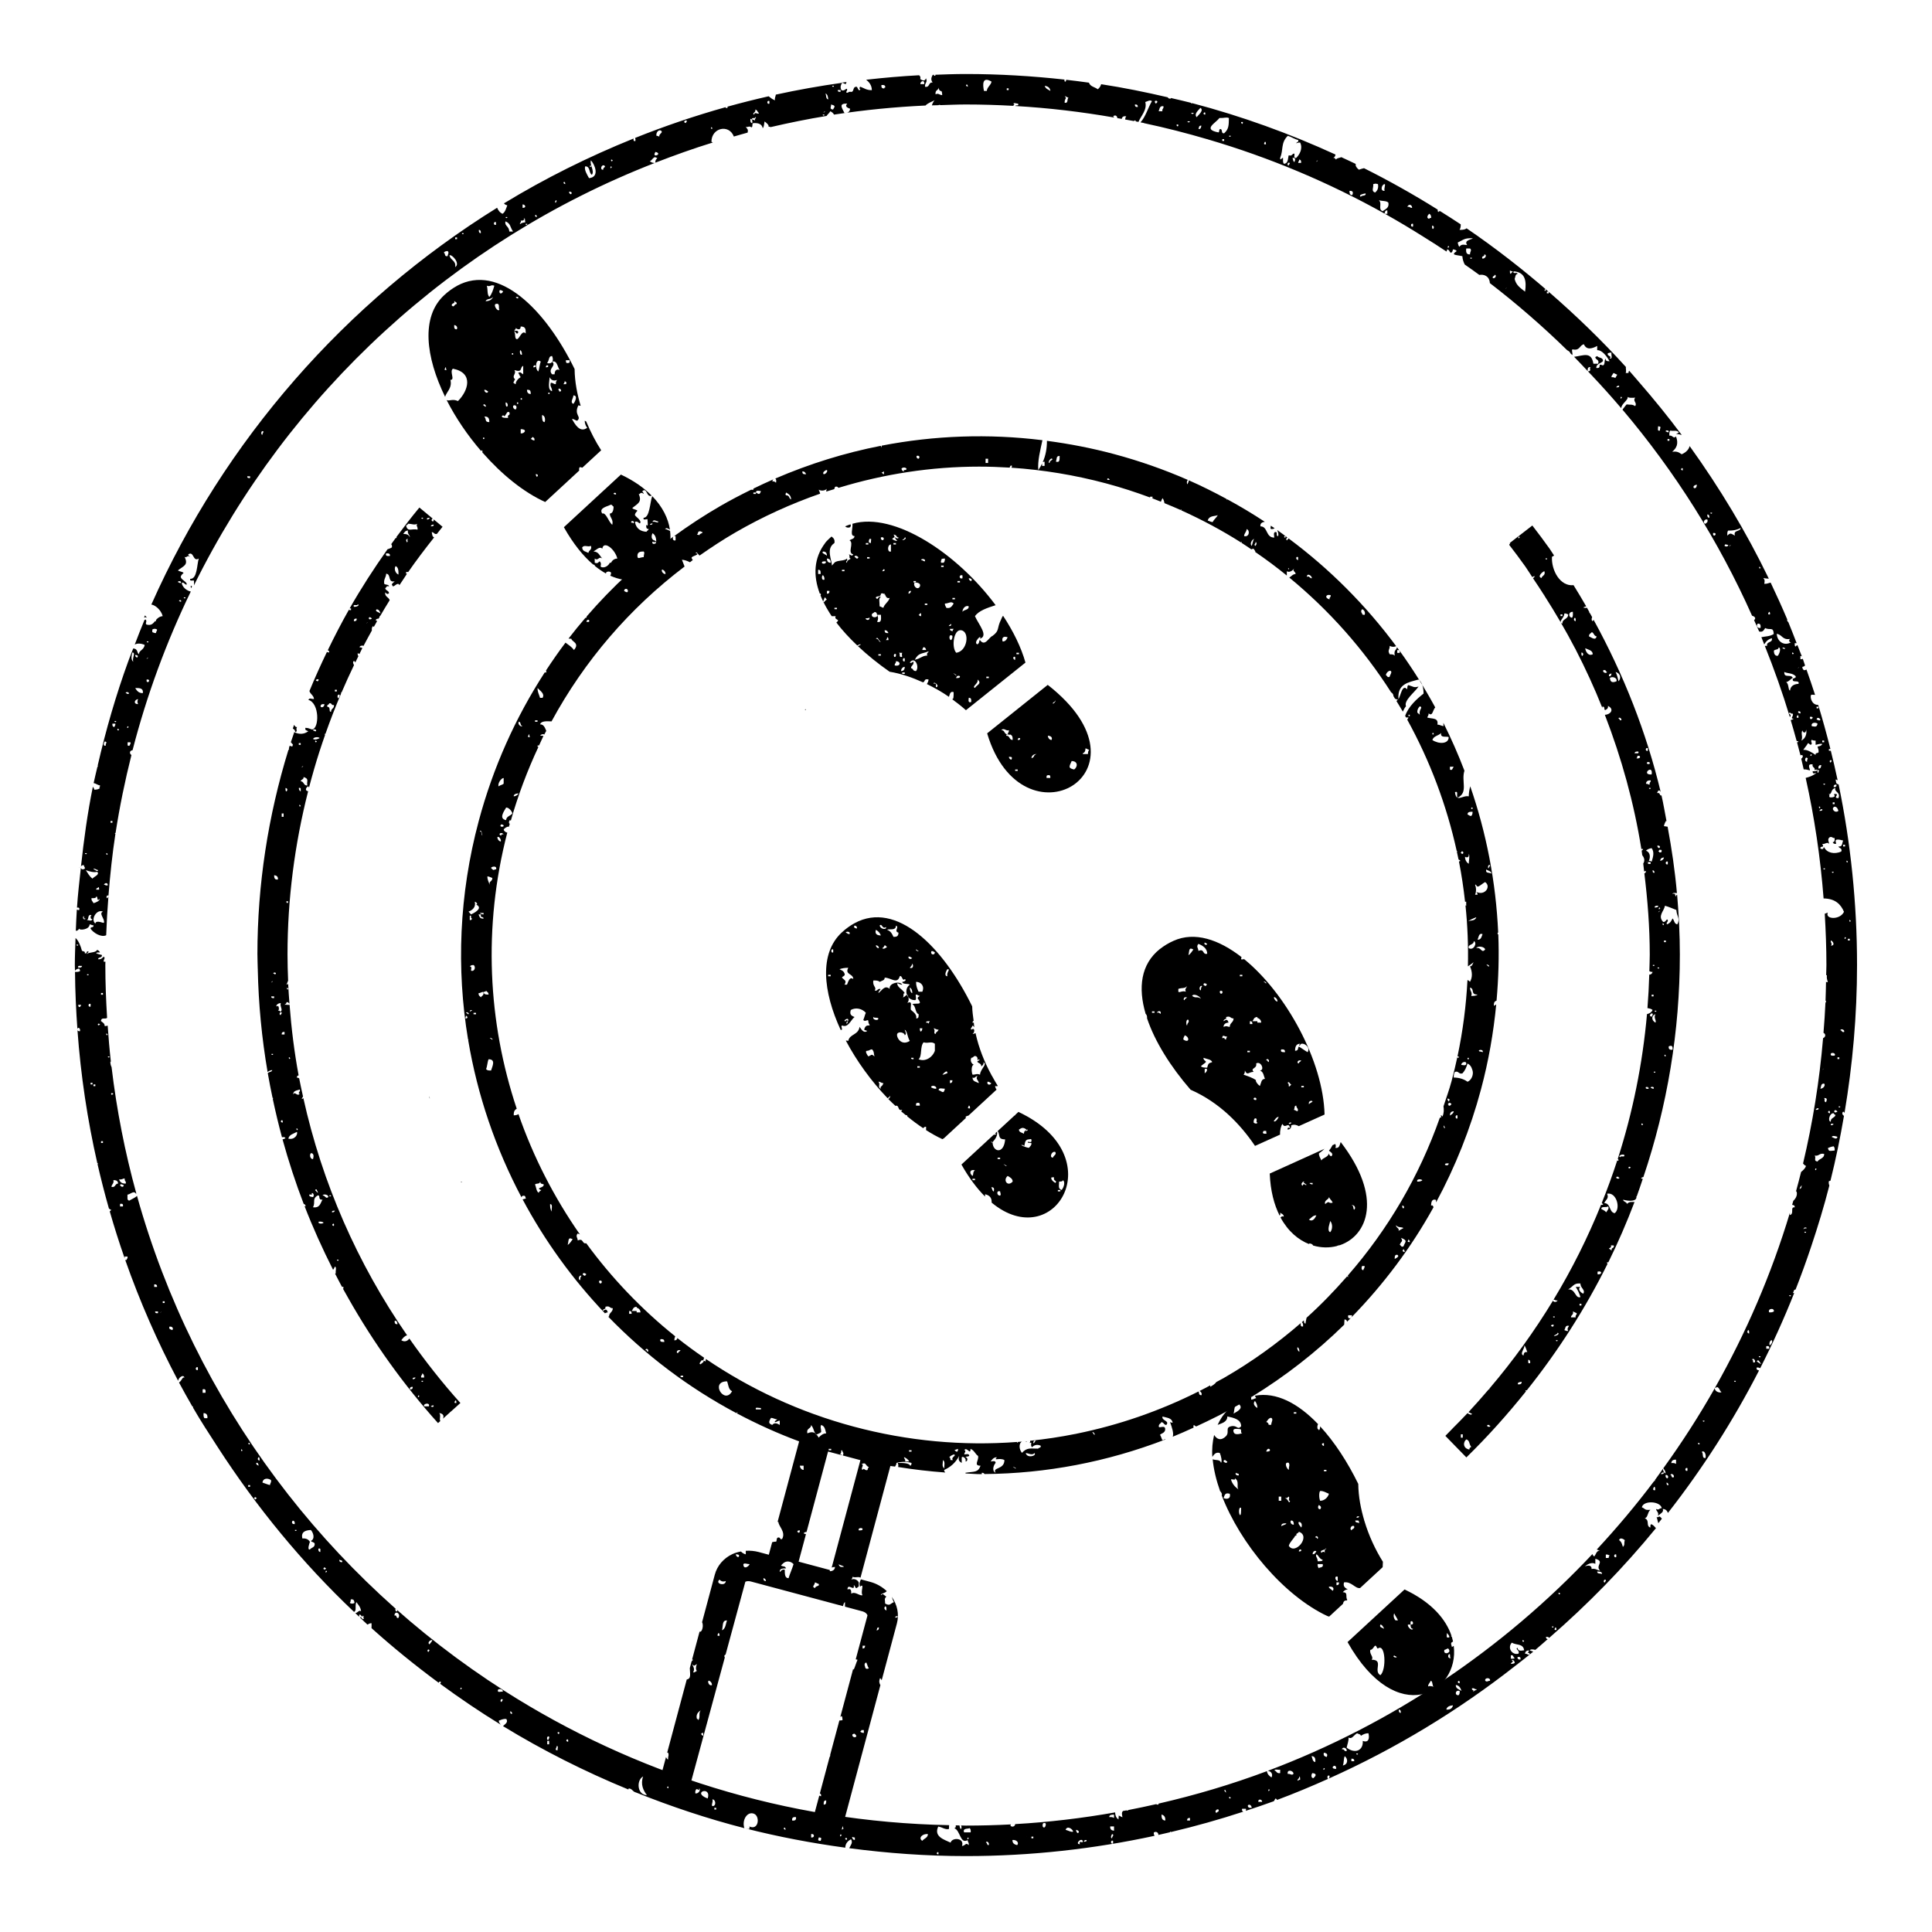 <?xml version="1.0" encoding="utf-8"?>
<svg xmlns="http://www.w3.org/2000/svg" id="Layer_1" data-name="Layer 1" viewBox="0 0 95 95">
  <path d="M41.627,4.032c-.08.011-.16.02-.24.031.086.009.125.059.203.075.005-.043.024-.071.037-.106Z"/>
  <path d="M37.752,6.265c.004-.001.008-.002.011-.003-0-.001-.001-.001-.001-.001-.004.001-.007.003-.011.004Z"/>
  <path d="M9.38,28.794c-.006.053-.001.095.018.125.016-.032.033-.064.049-.096-.015.006-.034.001-.068-.029Z"/>
  <path d="M7.232,30.377c-.037-.036-.068-.077-.099-.118-.016.038-.035.076-.052.114.043-.021.088-.036.151.004Z"/>
  <path d="M81.457,74.608c.047.081.046.204.088.289.059-.073.115-.148.174-.221-.037-.04-.068-.084-.122-.109-.037.022-.076.043-.14.041Z"/>
  <path d="M10.626,71.131h0c0-.001-.003.005,0,0Z"/>
  <path d="M3.905,42.678c.002-.019.003-.037.005-.056-.005.02-.013.037-.005.056Z"/>
  <path d="M90.699,54.721c.397-2.367.615-4.794.615-7.272,0-3.041-.313-6.01-.906-8.878-.162-.037-.107-.115-.151-.239.051-.002.074.022.104.039-.104-.49-.218-.977-.338-1.461v.006h-.093v-.084h.075c-.182-.73-.382-1.453-.6-2.169-.329.004-.394-.379-.362-.455-.007-.081.129-.035.207-.04-.133-.418-.276-.831-.422-1.244-.036.013-.069.031-.112.034-.063-.028-.087-.089-.094-.166.065-.007.104-.036.136-.071-.038-.108-.071-.218-.11-.325-.025.012-.063.021-.119.021v-.166c.03.006.05.017.073.027-.07-.188-.148-.371-.22-.558-.027.026-.074.033-.086.072-.063-.013-.039-.104-.047-.167h.095c-.136-.35-.269-.702-.414-1.048-.003.003-.004.004-.008.007-.053-.061-.054-.099-.037-.12-.259-.612-.533-1.216-.818-1.814-.08.006-.156.062-.312.06.022-.203.031-.157-.047-.291.074.025.175.026.269.036-1.108-2.294-2.42-4.47-3.895-6.522-.035.154-.158.304-.389.404-.19-.136-.28-.142-.467-.124.222-.19.319-.399.187-.75-.146.131-.157-.071-.327-.042-.006-.103-.007-.201.047-.25.19.044.284-.041.42.084-.034.039-.085.063-.14.083.107.004.199.024.282.051-.671-.903-1.381-1.774-2.118-2.622-.023.018-.022.014-.003-.003-.155-.179-.307-.36-.465-.536-.022.032-.037.067-.031.112h-.14c.046-.129-.009-.219.014-.293-1.187-1.309-2.46-2.538-3.796-3.697v.074h-.094v-.083h.083c-1.283-1.111-2.624-2.156-4.03-3.115-.06.053-.162.084-.347.074.054-.08.06-.175.059-.269-.334-.224-.676-.437-1.017-.652-.035.005-.069.011-.07.047-.049-.01-.046-.066-.045-.12-1.172-.735-2.381-1.414-3.623-2.037-.067.014-.146.037-.253.075-.138-.112-.174-.206-.154-.284-.235-.115-.473-.222-.71-.333-.081.043-.22.034-.257.117-.048-.027-.048-.096-.14-.083.107-.055.095-.109.111-.163-2.258-1.034-4.613-1.888-7.056-2.53-.005.009-.01.018-.011.027-.031-.011-.036-.025-.035-.04-.329-.086-.664-.159-.996-.238.001.01.006.016.004.028-.094.017-.131-.016-.154-.062-1.078-.251-2.167-.474-3.274-.643-.032.103-.087.187-.167.248-.163-.122-.365-.124-.435-.324-.371-.052-.744-.1-1.118-.142-.004.035-.01.072-.034.092-.059.004-.056-.047-.049-.102-1.593-.176-3.209-.274-4.849-.274-.547,0-1.089.021-1.631.041-.04.09-.128.203-.007.378-.224-.02-.12.254-.373.208-.011-.223.142-.208.047-.417-.051.15-.152.123-.28.042.025-.104-.008-.156-.06-.191-.875.046-1.741.124-2.602.221.16.118.281.29.281.512-.256.006-.385-.101-.56-.167-.059.009-.061.124,0,.125-.096.149-.129-.102-.187-.125-.187-.015-.123.195-.233.25-.074.004-.178-.02-.187.042-.191.013-.025-.087-.047-.167-.04-.098-.115.115-.28.042-.073-.129-.038-.265.041-.363-1.104.154-2.194.348-3.269.583-.006.1-.067.15-.039.279-.127-.045-.219-.122-.313-.198-.68.154-1.354.324-2.021.509v.063h-.094v-.036c-1.519.426-3.004.931-4.451,1.512.017.04.021.091.017.149-.109.03-.101-.044-.093-.119-2.218.895-4.352,1.957-6.374,3.188.04.045.09.082.165.096-.061.154-.099.328-.233.416-.127-.05-.212-.166-.268-.297-7.451,4.629-13.411,11.43-17.002,19.512.196.024.482.273.558.568-.164.02-.257.105-.334.194v0c.001.003.002.006.003.009,0,.001 0.0.002.001.004.001.003.001.006.002.009 0.0.002.001.005.001.008 0.0.002.001.005.001.007 0.0.006 0.0.012 0.0.018-.018-0-.035-.001-.05-.002h-0c-.1.123-.19.231-.416.169-.095-.058.046-.143-.047-.25-.026.005-.043.017-.06.031-.167.397-.32.801-.475,1.203.127-.077.33-.057.488.016-.032.255-.29.265-.28.458-.112-.062-.041-.27-.283-.284-.076.199-.158.395-.231.595v.022h-.008c-.607,1.666-1.104,3.383-1.507,5.135.014.04.006.064-.017.075-.06.264-.128.526-.183.792.122.024.191.097.315.12.01.071-.08.108,0,.125-.058.06-.161.079-.28.083-.014-.059-.044-.104-.073-.149-.263,1.291-.444,2.61-.587,3.94.011-.047.046-.09.147-.083-.006.075.057.087.047.167-.1.075-.176.032-.199-.027-.069.649-.147,1.295-.189,1.951.074-.016.145.003.108.117-.054.007-.078-.013-.116-.021-.021.346-.037.693-.05,1.04.064.008.122-.03.166-.104.008.097.506.054.513-.208.084-.005.099.051.187.042.041.134-.154.057-.14.166.128.202.522.446.768.324.022-.641.059-1.279.11-1.912-.011.031-.036.05-.038.089-.089.016-.068-.176.04-.125.082-1.024.188-2.04.342-3.042-.036-.011-.045-.034.007-.04.201-1.297.464-2.574.78-3.83-.104-.072-.106-.215.056-.24.7-2.715,1.665-5.325,2.863-7.801-.206-.036-.41-.217-.448-.415.083-.078.135.056.234.083.081-.116-.24-.228-.28-.375.005-.106.086-.146.14-.208-.062-.069-.208-.065-.28-.125.287-.225.529-.264.327-.666.115.077.105-.105.28,0-.03-.043-.107-.043-.093-.125.28-.177.216.394.513.208-.093.271-.07,1.019-.42.999-.047.125.104.074.187.083-.009.066.007.182-.007.242,4.669-9.459,12.77-16.926,22.667-20.777-.131.015-.177-.047-.253-.081.121-.045.139-.181.28-.208.001.04.057.032.093.041-.04.071-.116.108-.092.236.927-.36,1.865-.696,2.821-.991-.023-.01-.053-.033-.069-.036.005-.695.865-.884,1.103-.258.226-.063.45-.133.677-.193.039-.181-.018-.159-.099-.299.073.078.182-.06.28.041.097-.011.013-.182.094-.208.271-.019.435.057.467.25.074-.073.062-.222.093-.333.085.064.238.192.187.25.036.004.075.017.112.028.907-.211,1.823-.398,2.751-.549.043-.088.139-.129.17-.228.093.029.151.089.194.163,1.476-.228,2.977-.376,4.499-.447.105-.117.3-.182.442-.257-.071.091-.105.17-.13.249.106-.004.214-.005.32-.008.035-.021.073-.021.102-.003.417-.012.832-.032,1.252-.032.775,0,1.545.024,2.31.066.064-.03.098-.067.02-.106.06-.057.096-.011.233,0,.068.139-.124.046-.134.115,1.644.094,3.261.288,4.851.565-.004-.03-.014-.054-.049-.055.124-.1.206-.013.214.085.073.013.146.026.219.039.004-.079.079-.159.221-.124-.04.033-.047.094-.057.153.146.027.294.05.439.079.016-.028.04-.046.085-.023-.008.008-.004.027-.01.037.047.009.095.016.142.026.107-.273.442-.596.335-.978.104-.029.234-.125.327-.042-.199.336-.304.756-.56,1.041.001.001.003.001.003.001.025.005.049.012.074.017.034.001.071.006.106.025,1.052.223,2.088.49,3.11.79h.021v.006c3.052.896,5.961,2.125,8.686,3.649.017-.077.02-.168.137-.156v.166h-.119c.654.366,1.296.751,1.928,1.15.005-.01.01-.022.016-.033-.002.002-.002.004-.004.008-.006.013-.008.017-.012.025.368.232.738.461,1.098.705.016-.037.03-.074.034-.105.11.013.104.129.187.167.063-.028.087-.089.093-.167.087.006.156.028.187.084-.31.211-.033.177.28.25.01.163.057.292.117.41.239.171.482.335.718.511.221-.041.495.051.517.402,1.331,1.025,2.6,2.126,3.8,3.299.073.04.136.076.161.153.029.029.061.057.09.086.042-.085-.055-.244.013-.28.374.083.334-.202.56-.25.128.29.381.226.654.083v.208c.243-.015.482.313.607.541-.122.012-.201-.015-.187-.125-.092.071-.015.292-.14.334-.31-.139-.014.165-.327.124.001-.207.223-.218.327-.333.029-.192-.207-.149-.28-.25-.038.008-.047.042-.094.042,0,.153.219.111.14.333h-.233c-.101-.621-.492-.396-.949-.341.229.229.446.469.67.703-.007-.113-.001-.213.139-.195-.08.06.072.205-.129.206.054.056.107.112.16.168.005.002.009-.001.015.001-.001.004-.006.004-.007.007.504.534.995,1.079,1.471,1.639-.004-.218.367-.408.31-.563.035.064.268.057.374.042-.133.188.116.243,0,.416-.164-.1-.212-.055-.42-.083-.076.078-.132.174-.205.256,2.577,3.041,4.729,6.449,6.373,10.134.136.037.212.129.098.217.082.187.17.37.25.559.177.041.214-.044.299-.17.235.129.396-.087.42.292-.175.122-.409.116-.609.157.049.118.093.239.141.358.079-.143.191-.257.374-.307.057.245-.282.137-.233.375h-.114c.459,1.145.873,2.311,1.232,3.502.05-.052.068-.107-.045-.17.031-.125.1.04.187,0,.067.124-.164.254.047.25-.031.03-.088.056-.147.069.101.341.199.683.292,1.027.031.002.063.007.088.028-.007.027-.036.035-.069.038.057.214.115.427.169.641.021-.012.047-.018.086-.012.06.044.018.136-.048.178.043.174.08.349.121.524.086-.005.176.014.301.048.051-.007-.194-.35.14-.292-.046.166.14.125.093.292.089-.078.117-.005.233,0-.025.033-.049.068-.047.125-.055-.006-.039-.076-.047-.125-.054.035-.125.055-.233.042.005.154.068.105.187.083-.206.162-.344.194-.53.247.43,1.929.725,3.908.881,5.926.57.009.844.283,1.003.658-.201.422-.95.365-.794.042-.056.013-.102.035-.152.053.049.836.082,1.677.082,2.525,0,.165-.011.327-.012.491.012.005.025.007.036.012-.021.143.018.233.047.333-.041.006-.07.001-.091-.011-.006.309-.011.619-.024.927h.021v.084h-.024c-.021.5-.058.997-.097,1.492.125.068.11.207-.02.266-.178,2.102-.51,4.159-.985,6.163.04.046.079.093.145.116-.04.135-.143.214-.241.298-.08.324-.166.645-.254.966.011-.005.017-.01.028-.014.061.167-.025.347-.158.47-.019.065-.037.131-.056.196.072.014.145.026.12.126-.235-.036-.002.323-.233.375.008-.04 0-.074.003-.113-.911,3.025-2.154,5.906-3.683,8.606.046.003.076-.008.086-.038.141.027.13.189.233.25-.074.063-.355-.029-.325-.201-.774,1.366-1.622,2.685-2.538,3.951.051.07.114.129.109.248-.091-.031-.112-.124-.127-.223-.134.184-.261.374-.397.556.006.001.005-.001.011-0-.003.04-.023.046-.044.043-.881,1.173-1.826,2.294-2.822,3.368.047.02.093.042.159.046-.185.015-.192.19-.28.291-.062-.027-.082-.07-.089-.117-4.401,4.68-9.848,8.362-15.97,10.663.192.019.26.185.186.324-.111-.071-.204-.157-.225-.309-1.726.647-3.507,1.177-5.331,1.596v.046c-.054.008-.089-0-.113-.02-.456.103-.914.202-1.375.29-.003.009-.003.012-.006.021-.043.007-.071.003-.094-.003-.053.01-.107.019-.16.029-.082.087-.044.174-.026.308-.069-.022-.117-.062-.187-.083.02.048-.025.153.004.193-.114-.054-.175-.199-.175-.349-1.611.283-3.249.482-4.917.576.004.096-.136.179-.234.079.001-.028.017-.043.027-.064-.734.038-1.473.058-2.217.058-.08,0-.16-.006-.24-.006.033.046.041.101.002.178-.057-.031-.062-.109-.076-.18-.061-0-.122-.004-.184-.005 0.0.05.029.096-.067.143.3.113.279.794.654.583-.001.098.08.123.047.25-.143-.156-.146.022-.327.041.14-.404-.487-.441-.56-.166-.312-.15-.84-.29-.607-.791.222.041.325.154.514.125.028-.018.006-.114.022-.193-8.026-.154-15.509-2.552-21.852-6.594-.011-0-.014-.006-.02-.013-8.693-5.547-15.229-14.175-18.063-24.338-.099.102-.251.155-.375.234-.133-.005-.085-.173-.093-.292.151-.021.317-.223.42-.041.011-.001.011-.015.013-.025-.555-2.013-.963-4.084-1.215-6.205-.036-.075-.063-.157-.059-.268.013.003.014-.004.024-.003-.066-.586-.115-1.177-.157-1.771-.042.014-.088.025-.147.024.002-.141-.108-.181-.186-.25.028-.206.202-.069.305-.154-.052-.86-.087-1.725-.087-2.598,0-.055.004-.11.004-.165-.028 0-.052.003-.082.002-.023-.131.102-.162,0-.25-.075.057-.115.148-.28.125.008-.118.222-.052.187-.208-.062-.014-.154-.031-.28-.083.014-.056.117-.035.187-.041-.026-.06-.073-.102-.14-.126-.073.158-.39.097-.513.208.016-.054.082-.065.093-.125-.151-.052-.036.135-.187.083.032-.112-.097-.08-.14-.125-.065-.24-.164-.494-.315-.625-.013.443-.034.884-.034,1.33,0,.095.007.188.007.282.035-.066.113-.094.202-.112.025.033.049.068.047.125-.049.043-.145.045-.247.042.007.96.052,1.911.12,2.856-.01-.035-.001-.078.033-.107.082.01.107.072.093.167-.071.009-.111-.017-.126-.052.162,2.234.492,4.42.978,6.549.013 0.0.015-.005.035-0-.002.026-.014.034-.026.04.168.734.355,1.461.559,2.18.042.022.063.062.121.071-.023.027-.053.047-.08.071.224.778.467,1.547.733,2.306.002-.03.005-.06.001-.085h.14c.02.087-.032.11-.047.166-.032.01-.052.008-.066.002.724,2.056,1.594,4.043,2.604,5.947.001-.148.259-.346.31-.16-.106-.052-.119.143-.269.24.212.398.434.79.658,1.181.012-0.0.017-.008.031-.005v.059c.377.656.791,1.287,1.2,1.92-.001.002-.003.004.014-.022.096-.147.01-.015-.014.022,1.917,2.968,4.161,5.705,6.717,8.124.143-.057.031-.273.112-.483.099.135.218.25.234.458-.085-.101-.175.085-.283.084.064.06.126.121.19.181v-.098c.117-.055.113.194.187.042.07.036-.013.063.047.166-.134.029-.076-.113-.208-.086.128.119.251.244.381.362.062-.026.102-.073.201-.068.002.083.004.165-.001.241,1.056.948,2.159,1.844,3.304,2.688.013-.038.03-.072.104-.055.005.049-.01.081-.038.102.967.71,1.963,1.384,2.988,2.014-.048-.054-.091-.112-.102-.199.114-.037.202-.097.373-.083.107.17-.065.248-.163.352,1.958,1.195,4.02,2.234,6.163,3.115.007-.018.009-.04.023-.052.137.013.181.108.266.166.016.007.033.013.049.019.019.008.034.019.058.022-0.0 0-0.0 0-0.0 0,1.721.688,3.49,1.28,5.31,1.747-.137-.394.144-.849.479-.706.296.126.227.83-.233.625.05.196-.1.099-.183.096,1.599.408,3.235.718,4.898.945.007-.216.127-.33.28-.416.113.178-.026.297-.085.441,1.879.247,3.792.388,5.738.388,3.183,0,6.284-.35,9.276-.997-.025-.044-.048-.088-.037-.164.121-.078.233.016.223.121.193-.043.384-.088.576-.133 0-.012-.01-.014-.005-.029.025 0.0.038.01.054.018,1.204-.285,2.389-.618,3.553-1-.046-.017-.084-.058-.06-.143h.187c.013.046.004.077-.01.103.464-.154.928-.306,1.385-.475.022-.044.052-.082.072-.128.05.002.07.031.082.067.852-.318,1.688-.668,2.514-1.037-.058-.031-.051-.214.066-.154.016.07-.013.101-.033.139,3.289-1.473,6.362-3.338,9.164-5.538.001-0.0.001-.001.002-.001.236-.185.476-.366.708-.556-.116.024-.116-.057-.224-.041.006-.106.068-.161.187-.166.013.067-.044.071-.047.125.075-.015.086.029.091.076.057-.047.115-.092.172-.139-.06-.018-.124-.05-.17-.062.023-.07.182-.054.271-.025.209-.174.41-.356.616-.534-.041.009-.09-.013-.093-.107.122-.004.156.027.151.058,1.901-1.65,3.665-3.454,5.259-5.404-.067-.073-.126-.151-.228-.193-.063.013-.039.104-.047.166-.241-.085-.011-.359-.28-.458.167-.031.125-.279.28-.417-.088.009-.145.008-.187,0-.007-0-.013-.001-.019-.002-.002-.001-.004-.001-.005-.002-.004-.001-.008-.002-.01-.004-.003-.001-.005-.003-.007-.004-.061-.024-.091-.07-.192-.112.08-.351.914-.305.98.042-.165.014-.115.114-.28.042.014.126.145.149.094.333.114-.097.308-.186.233-.333.136-.002.216.083.256.195,1.706-2.181,3.208-4.526,4.482-7.009-.078-.013-.146-.033-.117-.142.076-.006.133.007.171.036.613-1.203,1.172-2.437,1.674-3.701h-.07c.057-.046.026-.171.137-.169.269-.685.521-1.379.756-2.08h-.006c.004-.005.008-.01.011-.015.332-.992.639-1.996.9-3.019-.021-.06-.043-.119-.024-.215.032-.003.05-.019.079-.025.261-1.047.48-2.111.664-3.187-.077-.04-.115-.143-.043-.204.044.001.055.034.068.063ZM5.155,36.457c.157.038.023.078.047.208-.168.04-.083-.18-.047-.208ZM4.828,42.788c-.042.113-.164-.042-.233-.042.005-.079.174.033.233.042ZM4.875,43.746h-.14c-.026-.092.089-.059.093-.125.055.007.039.076.047.125ZM4.268,41.955c-.01.124-.194-.04,0,0h0ZM4.128,45.203c-.108-.068.016-.279,0-.042.116-.005.079.051,0,.042ZM4.782,42.871c.14.141-.171.234-.233.333-.146-.106-.232-.265-.327-.416.182.064.379.123.56.083ZM4.268,45.245c.128-.038.011-.296.233-.25-.063.053-.072.204.047.208-.081.117-.122.039-.28.042ZM4.502,44.162c.116.007.227.008.234-.083.078-.008.033.295.14.125.082.063-.165.183-.28.208-.027-.087-.116-.119-.094-.25ZM4.688,45.412c-.256-.202.082-.735.374-.583-.227.079.11.364.047.541.002.054-.382-.164-.42.042ZM5.109,43.496c.047-.087.206-.114.187.042-.097.017-.124-.029-.187-.042ZM5.295,41.996c-.068.138-.116-.162,0,0h0ZM5.529,40.455h-.093v-.083h.093v.083ZM5.622,35.749c-.082-.01-.107-.072-.093-.167h.14c.02.087-.032.11-.047.167ZM5.716,35.458c-.009.125-.194-.04,0,0h0ZM5.856,35.874c-.078.148-.146-.136,0,0h0ZM6.323,34.125c-.076.012-.08-.039-.14-.042-.019-.081.213-.061.14.042ZM6.323,35.749c-.116.162-.068-.138,0,0h0ZM6.369,36.666c-.14.042-.083-.093-.093-.167h.14c.02.087-.032.11-.047.167ZM6.742,32.334c-.057-.018-.096-.054-.093-.125.129-.007.16.064.093.125ZM6.556,32.542c-.143-.103-.076-.352-.047-.458.187.005-.03.282.047.458ZM6.789,34.625c-.242-.005-.185-.219,0-.25-.042.122-.042.128,0,.25ZM6.836,34.208c.021-.018.033-.029.04-.035-.031.028-.166.148-.04.035ZM6.649,33.833c.087.01.424-.055.373.25-.218,0-.293-.127-.373-.25ZM7.303,31.543c-.009.125-.194-.04,0,0h0ZM7.256,32.375c-.157.101.113-.14,0,0h0ZM7.209,33.5v-.083c.228-.042.086.222,0,.083ZM7.676,31.126c-.098.017-.124-.029-.187-.042v-.125c.061-.054.172-.054.233,0,.006.075-.057.088-.047.167ZM9.123,29.377c-.009.125-.194-.04,0,0h0ZM8.797,29.544c.11-.134.189.146,0,0h0ZM8.89,28.669c-.075.012-.08-.039-.14-.042-.019-.081.213-.061.14.042ZM12.298,23.504c-.093.014-.146-.008-.14-.083h.14v.083ZM12.905,21.38c-.083.013-.083-.233.047-.167.006.075-.057.088-.047.167ZM22.008,12.593c-.174.044-.091-.141-.187-.167.031-.056.1-.078.187-.083.091.077.014.152,0,.25ZM22.381,13.134c.06-.331-.248-.334-.28-.583.13-.052.551.414.28.583ZM22.475,11.76h-.093v-.084h.093v.084ZM22.801,11.468c-.01.125-.194-.04,0,0h0ZM23.548,11.301c.082.01.106.072.093.167-.082-.01-.106-.072-.093-.167ZM24.389,11.051c-.136.061-.136-.186,0-.125v.125ZM25.696,10.052c.141.002.204.178,0,.167v-.167ZM24.949,10.676c-.009.125-.194-.039,0,0h0ZM25.042,11.385c-.007-.269-.246-.268-.187-.5.263.107.215.271.373.5h-.187ZM25.602,11.01c-.121-.01.064-.072,0-.167.095.036.257-.066.14-.083.102-.076.052.072.093.166-.083.023-.194.022-.233.084ZM25.929,11.01c-.01.124-.194-.04,0,0h0ZM26.069,9.969c-.066.137-.005.01.019-.039-.004.009-.01.022-.019.039ZM26.396,10.676c-.196-.043 0-.219,0,0h0ZM27.33,9.969c-.083-.031-.007-.076,0-.125.083.03.007.076,0,.125ZM27.796,9.053c-.196-.044 0-.219,0,0h0ZM28.076,9.552c-.058-.018-.096-.053-.093-.125.129-.007.16.064.093.125ZM28.964,8.761c-.086-.157-.255-.423-.187-.583.263.002.164.326.327.416.145-.194-.124-.497-.047-.708.181.186.458.821-.093.874ZM29.057,8.136c.045.173-.14.008,0,0h0ZM29.664,8.344c-.178.031-.101-.27.047-.208.115.098-.07.078-.047.208ZM30.084,8.219c-.116.163-.068-.138,0,0h0ZM30.13,7.886c-.079.147-.146-.136,0,0h0ZM32.231,7.47c.398.097-.221.337,0,0h0ZM32.418,6.72c-.037-.022-.076-.043-.14-.042-.031-.178.125-.326.233-.25.112.105-.118.14-.094.292ZM33.725,6.053c-.097-.023-.099-.065-.047-.125h.094c.013.067-.044.072-.047.125ZM35.032,6.304c-.068.138-.116-.163,0,0h0ZM36.853,5.387c.001-.006.002-.01.002-.015-.008.047-.015.09-.002.015ZM36.899,5.845c.102.006.101.105.093.208-.102-.006-.1-.105-.093-.208ZM37.133,5.929c-.038-.022-.076-.044-.14-.042-.073-.148.159-.025.14-.125.12.01-.064.072,0,.167ZM37.086,5.637c-.151-.072.121-.109.047-.25.11.013.104.129.187.166-.037.11-.219-.093-.233.083ZM37.833,5.095c-.136.061-.136-.186,0-.125v.125ZM40.541,5.637c-.009.124-.194-.04,0,0h0ZM40.541,5.512c-.157.101.113-.139,0,0h0ZM40.587,4.596c.113.038.124.168.14.292-.131-.022-.086-.201-.14-.292ZM41.007,4.221c-.009.125-.194-.04,0,0h0ZM40.961,5.387c-.191-.026-.093-.115-.093-.25.193.058.212.072.093.25ZM41.334,4.512c-.094.014-.146-.008-.14-.083h.14v.083ZM41.521,5.554c-.123-.255-.301-.477.14-.458-.117.117-.038.194.14.25-.012.142-.1.216-.28.208ZM43.482,4.346c-.123.013-.153-.057-.14-.166.122-.012.201.015.187.125-.04-.008-.044.016-.047.042ZM45.256,4.138c-.009-.164.229-.23.187,0h-.187ZM46.003,3.68c-.009.124-.194-.04,0,0h0ZM46.003,4.638c-.03-.24.165-.187.14-.334.09.336.175-.005.187.375-.167-.015-.171-.112-.327-.041ZM47.59,4.263c-.196-.043 0-.219,0,0h0ZM48.523,4.471h-.14c-.067-.319-.084-.731.373-.458-.037.189-.211.256-.234.458ZM49.597,4.429h-.093v-.084h.093v.084ZM51.371,4.221c.166.018.259.102.28.25-.112-.067-.246-.114-.28-.25ZM52.351,5.054c-.014-.229.14-.182,0-.333.069.022.118.062.187.084-.084.063.009.285-.187.249ZM55.806,5.137c.102-.008.149.034.14.125-.102.008-.149-.034-.14-.125ZM56.833,5.095c-.186-.215.243-.161,0,0h0ZM57.16,5.47h-.187c.049-.11.038-.272.233-.25.034.127-.08.123-.047.25ZM57.906,6.22c-.172-.127.142-.14,0,0h0ZM58.514,5.97c-.055.126-.248-.045,0,0h0ZM58.7,5.554c-.055.127-.247-.045,0,0h0ZM58.934,6.345c.019-.08.017-.179.14-.167-.02.079-.017.179-.14.167ZM58.84,5.762c-.143-.171.103-.351.187-.458.186.12-.089.338-.187.458ZM59.261,5.637c-.203-.017.049-.242,0,0h0ZM60.194,6.928h-.094v-.083h.094v.083ZM60.194,6.553c-.17.027-.058-.199-.187-.208-.086.006-.028.141-.093.166-.795-.151-.148-.447.047-.708.26.008.317-.054.467,0-.008.372-.005.541-.233.75ZM60.521,6.678c-.009.125-.194-.04,0,0h0ZM61.081,6.095c-.173-.126.142-.14,0,0h0ZM62.202,6.97c.054.007.039.076.047.125-.155.029-.075-.086-.047-.125ZM63.368,8.136c-.091.017-.068-.19.047-.125.013.067-.044.072-.047.125ZM63.649,7.969c-.069-.035-.068-.134-.093-.208.187-.006.123.107.093.208ZM63.836,8.011c-.006-.075.057-.087.047-.166.082.01.106.072.094.166h-.14ZM63.742,7.761c-.157.043-.073-.129-.093-.208-.132-.007-.091.141-.28.083-.049.164-.017.401-.233.417-.065-.053-.046-.181-.047-.292-.068-0-.148.176-.14,0,.167-.402.018-.732.374-1.083.187.055.319.16.514.208.034.114-.093.084-.094.166.042-.032.105-.045.187-.042.146.299-.031.59-.187.75ZM64.769,7.928c-.157.101.113-.14,0,0h0ZM66.496,9.594c-.131.006-.135-.102-.14-.208.201-.015.18.103.14.208ZM68.083,9.053c.067.009-.044.207,0,.333-.245.013-.137-.323,0-.333ZM66.916,9.677c-.148-.095.136-.153.233-.167.033.154-.2.072-.233.167ZM67.617,9.469c-.208-.073-.069-.224-.094-.416.144-.03.09-.03.234,0,.038.214-.038.327-.14.416ZM67.99,10.385c-.247-.086-.01-.37-.187-.541.142.054.385.017.467.125.046.263-.15.31-.28.416ZM69.437,10.218c-.112.017-.101-.076-.233-.042.044-.153.227-.137.233.042ZM69.484,11.135c-.136.061-.136-.186,0-.125v.125ZM70.278,10.76c-.168-.03-.066-.196,0-.25.069.036.1.105.094.208-.054-.007-.083.009-.094.042ZM70.464,11.259c-.063-.013-.039-.104-.047-.166.108.012.107.111.047.166ZM71.258,12.134c-.116.162-.068-.138,0,0h0ZM72.098,12.218h.187c.108.092-.016.162,0,.291-.187.014-.209-.119-.187-.291ZM72.378,12.676c-.009.125-.194-.04,0,0h0ZM72.145,12.051c-.051.007-.296-.087-.374.083-.069-.035-.067-.134-.093-.208.285-.129.327-.234.746-.208-.067.066-.459.09-.28.333ZM72.892,12.717c-.068-.157.128-.08.093-.208.156.015.052.221-.093.208ZM73.405,13.675c-.034-.114.093-.084.093-.166.114.026.025.21-.093.166ZM74.059,14.175c-.142.114.127-.126,0,0h0ZM74.292,13.467c-.063-.013-.039-.105-.047-.167.037.022.076.043.14.042-.017.055-.082.065-.093.125ZM74.992,14.342c-.25-.194-.441-.32-.514-.625.037-.092.027-.226.14-.25.015-.111-.262.039-.187-.125.572.042.638.473.56 1ZM76.02,14.258c-.116.162-.068-.138,0,0h0ZM79.147,17.632c.154-.136-.125-.1-.093-.25.041-.032.105-.045.187-.042-.034.094.084.325-.093.292ZM79.241,18.548c-.007-.104.073-.129.093-.208.069.021.118.061.187.083-.024.061-.069.105-.093.166-.042-.032-.106-.044-.187-.041ZM79.474,19.048c.02-.051.06-.085.14-.083.022.089-.067.079-.14.083ZM79.754,19.548c-.116.162-.068-.138,0,0h0ZM81.621,21.172c-.157.043-.073-.129-.093-.208.203.008.085.073.093.208ZM82.042,21.256c-.076.011-.081-.04-.14-.042-.019-.081.213-.061.14.042ZM82.088,21.672h-.093v-.083h.093v.083ZM82.742,23.13c-.202-.018.049-.242,0,0h0ZM83.302,24.004c-.084-.072.014-.164.14-.167-.02.08-.017.179-.14.167ZM83.536,25.17c-.033.148.069-.31,0,0h0ZM83.862,25.754c-.138 0-.088-.253.093-.208.04.133-.04.158-.093.208ZM83.955,25.295c.082.01.107.072.094.166-.082-.01-.106-.072-.094-.166ZM84.189,25.212c-.009.125-.194-.04,0,0h0ZM84.236,26.295v-.083c.228-.042.086.222,0,.083ZM84.796,26.836c.041-.121.07-.047.187-.041-.013.096-.125.095-.187.041ZM85.076,26.836c-.157.101.113-.14,0,0h0ZM85.309,26.337c-.189-.096-.213-.16-.373,0-.006-.103-.007-.201.047-.25.263.012.449-.044.607-.125-.012.197-.375.082-.28.375ZM86.43,30.668c.146-.019.149.089.14.208-.177.036-.219-.138-.14-.208ZM86.57,27.919c-.068.138-.116-.162,0,0h0ZM86.99,30.085c.055.007.039.076.047.125-.155.029-.075-.086-.047-.125ZM88.437,32.834c-.142.114.127-.127,0,0h0ZM88.204,32.126c-.079.147-.146-.136,0,0h0ZM87.41,32.251c-.154-.002-.178-.118-.187-.25.045-.085.241-.035.234-.166.15.022.033.343-.047.417ZM87.364,31.168c.275.033.272.313.654.25-.061.055-.062.155.047.167-.329.192-.672-.025-.7-.417ZM87.643,31.876c.034-.074.085-.006.14,0-.034.074-.085.006-.14,0ZM88.017,33.958c-.103-.039-.04-.313-.187-.417.15-.032.204-.151.327-.208-.102-.21-.44.039-.42-.291.187.087.392.039.56.208.035.142-.19.053-.14.208.043.1.34-.025.28.167-.248.015-.394.12-.42.333ZM88.39,35.166c.055.007.039.076.047.125-.155.029-.075-.086-.047-.125ZM88.53,35.083c-.169-.01-.138-.175,0-.083v.083ZM90.958,46.245h-.094v-.083h.094v.083ZM91.005,45.287c-.068.138-.116-.162,0,0h0ZM90.865,42.371c-.068.138-.116-.162,0,0h0ZM90.771,46.119c-.116.163-.068-.138,0,0h0ZM90.305,38.581c.008.091-.038.133-.14.125-.009-.091.038-.133.14-.125ZM90.071,37.415c-.009.034-.047.041-.047.083-.11-.022-.028-.197.047-.083ZM90.258,38.748c-.102.184.27.201.14.5-.326-.013.121-.211-.187-.208-.069.018.018.053,0,.124-.054.035-.125.055-.234.042-.088-.074.064-.129-.093-.166.233.074.093-.239.373-.292ZM90.211,39.664c.124.015.157.109.187.208-.168.144-.397-.122-.187-.208ZM90.118,39.539v-.083h.094v.083h-.094ZM89.604,36.415h.094v.083h-.094v-.083ZM89.744,38.54c-.01.125-.194-.04,0,0h0ZM89.324,34.749h.093v.083h-.093v-.083ZM89.511,35.375c-.007.104-.158.012-.187,0,.032-.13.142-.07.187,0ZM89.371,35.583c-.029.175-.104.153-.28.125-.064-.186.188-.202.28-.125ZM88.997,35.249c.315-.037-.026.268,0,0h0ZM88.577,36.415c.088-.195-.036-.327.047-.5.049.148.179.146.187-.042.049.219-.042.446-.233.542ZM88.857,37.457c-.119-.004-.111-.155-.047-.208.157.038.023.078.047.208ZM89.091,37.124c-.116.162-.068-.138,0,0h0ZM89.277,37.124c-.162-.118-.423-.279-.607-.25.074-.115.168-.211.233-.333.061.015.073.073.14.083.118-.078-.043-.146.047-.25.042.032.105.045.187.042v.208c.11-.013.176-.066.327-.041-.032.082-.124.111-.233.125.015.098.074.156.047.291-.044.045-.172.013-.14.125ZM89.418,37.79c-.013-.109.017-.179.14-.166-.02.08-.017.179-.14.166ZM89.511,39.706c-.068.138-.116-.162,0,0h0ZM89.604,39.789c.022.089-.067.079-.14.083.02-.051.06-.086.14-.083ZM89.511,40.789c-.113.187.034-.057,0,0h0ZM89.744,42.705c-.01.124-.194-.041,0,0h0ZM90.165,42.871c-.01.125-.194-.04,0,0h0ZM90.538,41.871c-.35.159-.718.055-.84-.208-.045.001-.036.051-.047.083-.066.004-.133.007-.14-.042.01-.138.22.02.093-.208.122.035.256-.126.327,0,.027-.081-.113-.228.047-.333.132-.034.121.059.234.042.007.103.009.202-.094.208.021.051.06.086.14.083.09-.004-.072-.155.047-.208.151-.024.217.029.327.042-.06.113-.015.32-.233.292.029.1.203.068.14.25ZM90.631,41.622v-.083h.093v.083h-.093ZM4.969,48.827h.093v.084h-.093v-.084ZM3.848,46.453c-.01.125-.194-.04,0,0h0ZM3.848,49.41h.14c-.019.112-.139.174-.14,0ZM3.848,47.578c-.047-.125.104-.074.187-.083-.011.073-.08.095-.187.083ZM4.362,47.911c-.009.125-.194-.04,0,0h0ZM4.455,49.368v.125c-.136.061-.136-.186,0-.125ZM4.548,53.325h-.093v-.083h.093v.083ZM4.688,53.408h-.093v-.083h.093v.083ZM4.922,50.368c-.142.154-.157-.126,0,0h0ZM5.062,56.199h-.093v-.083h.093v.083ZM5.295,50.868c-.068.138-.116-.163,0,0h0ZM5.389,51.951c-.009.125-.194-.04,0,0h0ZM5.575,53.783c-.142.154-.157-.127,0,0h0ZM5.482,58.364c.003-.136.133-.159.093-.333.152-.011.225.05.233.166-.164.006-.112.205-.327.166ZM5.902,59.323v-.125c.121-.025.168.017.14.125h-.14ZM5.902,58.281c.007-.103.158-.012.187,0-.032.13-.142.07-.187,0ZM5.856,57.989c.143.031.17-.042.28-.041-.034.127.081.123.047.25-.197.009-.286-.078-.327-.208ZM6.276,59.572c.047.021.07.031.077.034-.021-.009-.205-.091-.077-.034ZM7.583,63.154c.102-.008.148.034.14.125h-.14v-.125ZM7.769,64.57c-.093.015-.146-.008-.14-.083h.14v.083ZM7.91,64.529c-.142.114.128-.127,0,0h0ZM8.096,64.07h-.093v-.083h.093v.083ZM8.47,65.403c-.068-.036-.181-.033-.14-.167.164-.031.209.109.14.167ZM9.73,67.361c-.136.061-.136-.186,0-.125v.125ZM9.964,68.318c.156-.042.153.058.14.167h-.14v-.167ZM10.057,69.735c-.054-.049-.053-.147-.047-.25.149.005.206.094.187.25h-.14ZM11.924,71.317c-.068.138-.116-.162,0,0h0ZM12.298,73.108h-.093v-.083h.093v.083ZM12.298,70.984c-.078.147-.146-.136,0,0h0ZM12.578,73.733c-.038-.008-.047-.042-.093-.042.009-.034.047-.041.047-.083.038.008.047.042.093.042-.009.034-.047.041-.047.083ZM12.718,72.067c-.249-.082-.039-.27,0,0h0ZM12.718,71.651c.063.013.039.104.047.166-.108-.011-.107-.111-.047-.166ZM13.278,73.025c-.134-.033-.248-.084-.374-.125.027-.215.249-.234.42-.125.034.127-.048.152-.047.25ZM14.398,74.774c.082.01.107.072.094.167-.146.019-.167-.105-.094-.167ZM14.585,75.233c-.009.124-.194-.04,0,0h0ZM15.239,76.19c-.148.039-.024-.3,0-.375-.064-.109-.172-.181-.374-.167-.068-.325.143-.4.42-.416.123.137.22.433,0,.541.046.056.157.054.187.125.027.191-.156.194-.233.292ZM15.752,76.315c-.082-.01-.107-.072-.094-.166.141-.042.083.093.094.166ZM15.892,77.148c.009-.034.047-.042.047-.083.038.008.047.042.094.042-.009.034-.047.041-.047.083-.038-.008-.047-.042-.093-.042ZM16.079,77.273c-.116.163-.068-.138,0,0h0ZM16.686,76.69c.044.044.172.013.14.125-.102.008-.149-.034-.14-.125ZM17.199,78.814c.036-.037.05-.094.047-.167.156-.029.171.07.187.167-.062.053-.172.053-.233,0ZM19.534,79.231c-.1.02-.089-.059-.093-.125.057.018.096.053.093.125ZM19.58,79.564c-.123.012-.037-.162-.187-.125.027-.293.348-.077.187.125ZM21.074,81.23c-.11-.022-.029-.197.047-.083-.009.034-.047.041-.047.083ZM21.121,80.855c-.125-.061.019-.229.14-.208-.027.087-.098.135-.14.208ZM22.708,83.021c-.116.162-.068-.138,0,0h0ZM24.669,83.687c-.091.017-.068-.19.047-.125.013.068-.044.072-.047.125ZM24.482,83.146c-.035-.159.302-.09.233.041-.068-.022-.241.049-.233-.041ZM25.089,84.145c.057.018.096.053.093.125-.099.019-.089-.059-.093-.125ZM27.003,85.77h-.093v-.167h.093v.167ZM26.956,85.562c-.082.013-.083-.234.047-.167.02.087-.032.11-.047.167ZM27.423,86.061c-.196.015-.033-.136-.047-.208.101-.007.021.147.047.208ZM27.469,85.27c-.172-.126.142-.14,0,0h0ZM27.936,85.645c-.214-.028.038-.252,0,0h0ZM31.624,87.352c-.14.382.01.697.187.916-.484.004-.531-.736-.187-.916ZM32.885,87.935c-.214-.028.037-.252,0,0h0ZM34.192,88.185c-.015-.096.008-.16.047-.208.075-.012.08.039.14.042v-.083c.097.062-.028.277-.187.25ZM34.799,88.435c-.824-.304.207-.642,0,0h0ZM35.032,88.477c.168.007.198.339,0,.333-.076-.067.042-.174,0-.333ZM35.219,88.977h-.093v-.083h.093v.083ZM38.627,89.976c-.196-.044 0-.219,0,0h0ZM38.953,89.518c-.022-.13.041-.186.187-.166.022.13-.041.186-.187.166ZM39.887,90.351v-.167c.18-.033.18.199,0,.167ZM40.354,90.517c-.173-.005-.117-.061-.094-.166.173.005.118.061.094.166ZM41.194,90.268c.013-.096.125-.096.187-.042-.041.121-.07.047-.187.042ZM41.147,90.059c.064.126-.022.149,0,.334-.117-.079-.183.035-.327-.042-.031-.181.053-.258.14-.333.008-.09-.165-.019-.233-.042.12-.176.661-.558.747-.042-.151.004-.099.189-.327.125ZM41.614,90.476c-.173-.126.142-.14,0,0h0ZM42.035,90.476c-.151-.024-.087-.087-.14-.125.021-.062.06.016.14,0v.125ZM45.349,90.517c-.218-.143.024-.363.28-.333-.007.188-.192.218-.28.333ZM46.143,91.184c-.202-.017.049-.242,0,0h0ZM47.636,90.393c-.116.162-.068-.138,0,0h0ZM47.403,90.101c-.07-.215.162-.16.28-.208.039.048.061.112.047.208h-.327ZM48.617,90.726c-.108.013-.052-.12-.14-.125.042-.112.19.019.14.125ZM50.017,90.726c-.142-.026-.239-.093-.233-.25.195-.024.341.133.233.25ZM50.484,90.309c-.182-.094.02.01.036.018-.003-.001-.014-.007-.036-.018ZM50.811,90.393h-.094v-.083h.094v.083ZM51.371,89.851c-.141.064-.123-.216-.047-.208.168-.04.083.18.047.208ZM51.791,89.768c.006-.033.009-.053.011-.066-.007.044-.028.173-.011.066ZM52.398,89.976c.074-.215.326-.059.373.083-.074.054-.25-.054-.373-.083ZM52.912,89.976c.096.024.194.08.093.166-.063-.027-.087-.089-.093-.166ZM53.098,90.684c-.254-.003.059-.333.14-.167.041.179-.204-.079-.14.167ZM53.285,90.559c.021-.051.06-.086.14-.083.022.089-.067.08-.14.083ZM54.732,90.643c-.136.061-.136-.187,0-.125v.125ZM54.686,90.393c-.11-.011-.027-.183,0-.208.137.035-.028.134,0,.208ZM54.779,90.018c-.131-.008-.199-.072-.187-.208h.187v.208ZM54.779,89.393c-.054-.035-.125-.055-.234-.041-.007-.117.114-.12.234-.125v.166ZM57.113,89.226c.137.03.197.13.187.292-.166-.005-.188-.138-.187-.292ZM58.514,89.518h-.14c-.009-.091.038-.132.14-.125v.125ZM59.821,89.143c-.114-.026-.025-.21.093-.167.053.131-.073.101-.093.167ZM60.288,88.143c-.17-.109-.023-.242,0,0h0ZM60.521,88.394c-.078.147-.146-.136,0,0h0ZM61.361,88.769c.08-.076.184.013.187.125-.122.012-.201-.015-.187-.125ZM61.875,88.602c-.032-.164.196-.137.186,0h-.186ZM62.435,88.019c-.116.162-.068-.138,0,0h0ZM64.675,86.644c-.147-.021-.129-.19-.187-.291.17.001.205.122.187.291ZM62.949,87.186c-.181.036-.166-.102-.28-.125.006-.092.198-.018.28-.042v.166ZM63.322,87.227c-.06-.249.297-.168.28,0-.098.091-.133-.02-.28,0ZM63.836,87.56c-.117-.029.087-.111.047-.208.063.013.039.104.047.166-.054-.007-.083.009-.093.042ZM64.582,87.436c-.128-.001-.111-.197-.047-.25.247.028.157.153.047.25ZM65.143,86.977c-.116.162-.068-.138,0,0h0ZM65.236,86.394c-.097-.025-.177-.064-.14-.208.164.018.198.088.14.208ZM71.771,82.771c-.214-.028.037-.252,0,0h0ZM65.703,86.977c-.393.015.009-.343,0,0h0ZM66.216,86.103c-.144.031-.09-.114-.234-.083.039-.158.269-.066.234.083ZM66.029,86.811c.061-.125.032-.332.094-.458.169.133.172.41-.094.458ZM66.45,86.603v-.125c.102-.008.149.034.14.125h-.14ZM66.777,86.228c-.01.125-.194-.04,0,0h0ZM67.01,85.603c.034.469-.376.655-.793.333.031-.166.102-.298.093-.5.167.105.245-.111.42-.208.062.042.174.039.187.125.103-.061.201-.126.373-.125.062.268-.003.481-.28.375ZM68.784,84.062c.082.01.106.072.094.166-.083-.01-.107-.072-.094-.166ZM71.118,84.062c.029-.141.159-.192.327-.209-.031.139-.12.226-.327.209ZM71.725,83.354c-.211.031-.175-.279.047-.208.015.096-.007.16-.047.208ZM71.585,82.854c.176.023.231.155.28.292-.113-.079-.289-.103-.28-.292ZM72.472,83.187c-.053-.008-.026-.042,0-.041-.03-.043-.107-.043-.094-.125.132-.034.121.059.234.042-.005.079-.154.029-.14.125ZM73.032,82.646c-.046-.168.279-.168.233,0-.116.005-.144.078-.233,0ZM74.292,81.813c-.007-.056.19-.126.047-.167.014-.088.162.044.14.125-.041.033-.105.045-.187.042ZM74.292,81.563v-.167c.15-.036.097.109.187.125-.014.056-.117.034-.187.041ZM74.619,81.479c.121-.025.168.017.14.125-.102.007-.148-.034-.14-.125ZM74.619,81.022c-.141.075.133.128.047.292-.316.089-.561-.295-.327-.541.221.135.557.029.607.375-.168.024-.297.056-.327-.125ZM74.946,80.688c-.079.147-.146-.136,0,0h0ZM76.393,79.98c-.009.125-.194-.04,0,0h0ZM76.486,80.022c.055.007.039.076.047.125-.155.029-.075-.086-.047-.125ZM76.72,78.356c-.078.147-.146-.136,0,0h0ZM78.26,77.148c.019-.192-.183-.186-.327-.125.1-.095.338-.23.513-.125v-.25c.495.135-.027.33.234.583-.156-.014-.207-.12-.42-.083ZM78.54,77.273c.119.005.24.008.233.125-.081-.039-.251.002-.233-.125ZM78.914,77.814c-.09.016-.068-.19.047-.125.013.067-.044.072-.047.125ZM79.101,76.607h-.14v-.166c.097-.018.123.029.187.042-.025.033-.049.067-.047.125ZM79.474,76.565c-.136.061-.136-.186,0-.125v.125ZM79.801,76.065c-.054-.163-.058-.237-.187-.333.033-.15.219-.059.28,0-.051.185.02.22-.094.333ZM81.341,73.108c.063.013.039.104.047.166-.163.037-.08-.136-.047-.166ZM81.668,72.484c.02-.051.06-.086.14-.083.022.089-.067.079-.14.083ZM83.815,69.86c-.009.125-.194-.04,0,0h0ZM81.902,72.525c.131-.007.152.118.093.166-.082-.01-.106-.072-.093-.166ZM81.948,72.9c.057.018.096.053.093.125-.1.02-.089-.059-.093-.125ZM82.275,72.65c-.108.013-.052-.12-.14-.125.078-.136.253.076.14.125ZM82.415,71.984c-.054-.035-.125-.055-.234-.041.009-.117.081-.178.234-.167v.208ZM82.975,72.317c-.136.061-.136-.187,0-.125v.125ZM83.582,70.984c-.078.147-.146-.136,0,0h0ZM83.862,71.692c-.203.028-.075-.238-.187-.292.122-.12.234.122.187.292ZM85.356,67.902c-.009.125-.194-.04,0,0h0ZM85.963,65.403c.063.013.039.105.046.167-.108-.012-.107-.111-.046-.167ZM86.29,66.986c-.166.065-.028-.141-.14-.125.041-.113.189.019.14.125ZM86.57,66.694c-.009.125-.194-.04,0,0h0ZM86.383,66.944c.084-.151.146.058.187.083.087.112-.142-.053-.187-.083ZM86.85,66.32v-.125c.121-.025.168.017.14.125h-.14ZM87.037,66.153c-.065-.008-.029-.272.094-.25.037.144-.052.176-.094.25ZM86.99,64.529c-.078-.198.269-.23.233-.042-.054.035-.125.055-.233.042ZM88.064,63.695c-.009.125-.194-.04,0,0h0ZM88.577,58.364c-.003.008.006.036,0,.042-.239.213.104-.291,0-.042ZM88.81,60.572c-.009.125-.194-.04,0,0h0ZM88.717,60.405c-.067.123-.036-.096.093-.041.085.032-.028.044-.093.041ZM90.024,46.245c.115.026.228.266,0,.25.102-.087-.023-.119,0-.25ZM90.211,51.909c-.074-.003-.178.02-.187-.042-.051-.146.286-.111.187.042ZM90.024,55.157c-.173-.024-.052-.446.14-.416.02.037.041.074.093.083-.033.151-.254.135-.234.333ZM90.165,55.283c-.205.153-.177-.115,0,0h0ZM89.978,54.741c-.214-.028.037-.252,0,0h0ZM89.651,52.576c-.142.114.127-.127,0,0h0ZM89.697,53.283c.078.082-.035.246-.187.251.046-.098.015-.264.187-.251ZM89.418,54.491c.022.089-.067.079-.14.083.021-.051.06-.085.14-.083ZM89.324,57.49c-.116.162-.068-.138,0,0h0ZM89.371,57.115c-.219-.035-.048-.16-.14-.292.229.037.219-.137.467-.083.009.231-.246.225-.327.375ZM89.791,54.2c-.146-.054-.024-.086-.094-.208.188-.006.123.107.094.208ZM89.884,56.449c.087-.033.171-.069.28-.083.039.048.062.111.047.208-.207.008-.296.076-.327-.125ZM90.071,55.907c.019-.092.248-.033.28,0-.038.154-.192.035-.28,0ZM90.351,54.658c-.242.166-.181-.217,0,0h0ZM90.351,51.992h.093v.083h-.093v-.083ZM90.491,54.408c-.01.125-.194-.039,0,0h0ZM90.491,50.66c.029-.102.236-.022.187.083-.128.031-.094-.083-.187-.083Z"/>
  <path d="M14.46,35.642c-.021.06-.041.121-.061.182.062.035.119.079.116.175.156-.044.003-.126.093-.249-.065.016-.105-.04-.148-.107Z"/>
  <g>
    <path d="M74.997,27.848c.124.174.229.356.349.532.028-.028.064-.048.127-.044-.025.038-.053.072-.093.097.185.271.364.546.54.822.008 0.0.011-.003.019-.002.001.01-.008.011-.008.02.548.857,1.062,1.73,1.526,2.625.014.012.023.024.023.042.485.94.924,1.898,1.313,2.875-.003-.023-.004-.033-.007-.064.151-.037.066.136.14.167.082-.038.162-.078.14-.208.341.169.115.435-.153.437.824,2.132,1.435,4.338,1.796,6.6.03.002.06.004.084.001-.006.04-.032.062-.07.074.012.075.017.151.029.226.086.109.152.257.049.416.018.128.029.258.045.387.023-.012.048-.023.087-.02.006.065-.026.096-.077.111.161,1.32.266,2.651.266,3.997,0,.273-.014.544-.02.816.048.015.08.045.158.033-.019.098-.096.138-.162.136-.016.551-.046,1.1-.089,1.646.103.018.187.034.251.091-.042.112-.144.171-.274.206-.216,2.436-.698,4.818-1.436,7.115.026.025.046.059.029.093-.034.008-.041-.009-.054-.021-.23.71-.486,1.411-.765,2.103h.024c-.009.035.018.04.047.042.01.045-.055.056-.104.041-.652,1.611-1.43,3.172-2.337,4.669.085-.004.102.052.2.038-.036.079-.199.108-.224.003-.916,1.509-1.959,2.954-3.123,4.322-.007.016 0.0.034-.015.047-.009-.001-.01-.009-.017-.011-.326.382-.658.759-1.002,1.129.058.032.125.055.179.09-.046.064-.147.02-.227-.041-.223.238-.455.471-.686.704-.006.008-.012.016-.021.021-.129.13-.252.265-.383.393l1.033,1.059c1.053-1.029,2.024-2.115,2.927-3.243-.006-.02-.009-.039-.028-.059.021-0.0.047.004.071.006,1.554-1.947,2.885-4.03,3.972-6.222-.015-.02-.033-.036-.028-.073.024-.002.046-.003.068-.004.477-.968.905-1.958,1.287-2.964-.151.008-.226-.039-.375.094-.016-.111-.174-.095-.187-.208.28.081.699.103.654-.167.009-.002.009.005.017.004.106-.286.2-.576.298-.864-.024-.008-.063-.002-.082-.014.008-.051.062-.061.112-.075,1.173-3.485,1.792-7.164,1.792-10.936,0-.987-.051-1.968-.134-2.942-.033.011-.059.028-.042.084-.09-.017-.004-.191-.187-.125.014-.066.123-.047.219-.039-.096-1.1-.257-2.187-.458-3.266-.061-.008-.123-.016-.181-.027.015-.098.056-.172.093-.25.015-.002.021.002.034.002-.083-.425-.152-.854-.25-1.276-.005.008-.015.013-.017.024-.09-.017-.037-.162-.187-.125-.013-.067.045-.072.047-.125.095-.019.101.043.125.088-.706-2.954-1.827-5.794-3.301-8.48-.019.017-.037.035-.045.062-.065-.016-.066-.128-.029-.197-.036-.066-.072-.132-.109-.198-.017-.007-.032-.015-.048-.022.012-.009.021-.003.032-.008-.044-.078-.085-.158-.13-.236-.053.014-.109.012-.181-.006.032-.028.09-.051.145-.06-.202-.35-.409-.698-.624-1.043-.66.072-1.097-.732-1.061-1.396.04-.015.072-.039.103-.062-.075-.108-.139-.221-.215-.328-.277-.389-.562-.771-.854-1.147l-1.112.861c.008.003.013.009.024.01-.009.034-.047.041-.047.083.268.346.53.696.784,1.053ZM71.926,70.693h-.093v-.166h.093v.166ZM72.252,71.276c-.344-.058-.305-.404-.14-.5.177.09.105.203.233.375-.057.018-.096.053-.093.125ZM76.454,64.737c-.009.125-.194-.039,0,0h0ZM73.139,70.068h.093c-.009.035.018.039.047.042.019.081-.213.06-.14-.042ZM74.633,68.069c-.014-.11.098-.107.187-.125.014.11-.065.137-.187.125ZM74.913,66.653c-.204-.085.057-.326.047-.5.065.095.095.22.14.333-.157-.028-.171.07-.187.166ZM75.147,66.861c.082.01.106.072.093.166-.14.042-.083-.093-.093-.166ZM76.36,65.236c-.273-.055.169-.197,0,0h0ZM76.594,65.903c-.009.125-.194-.04,0,0h0ZM76.407,65.695c.042-.073.172-.068.187-.166.135.07-.087.168-.187.166ZM77.107,65.445c-.098.017-.123-.029-.187-.042.066-.08.026-.255.234-.208-.06.108-.102.125-.047.25ZM77.481,64.778h-.233c-.005-.129.147-.119.093-.292.069.022.118.062.187.083.019.101-.085.091-.047.208ZM77.761,64.195h-.093v-.083h.093v.083ZM77.854,63.612c-.15-.057-.29-.24-.14-.333h-.234c.1.147.176.315.234.5-.263.095-.243-.421-.607-.375.244-.13.268-.327.607-.292-.011.228.256.301.14.5ZM78.554,62.655v-.125c.255-.068.217.175,0,.125ZM78.974,59.614c-.044-.085-.151-.115-.233-.167-.014-.151.249-.055.327-.125.084.08-.037.211-.094.292ZM79.255,61.488c-.062-.015-.073-.073-.14-.083.02-.066.147-.036.093-.167h.14c.06.165-.154.085-.094.25ZM79.395,59.656c-.288-.063-.177-.481-.513-.5.078-.165.25-.23.14-.458.46-.1.688.727.373.958ZM79.488,57.865h.093c-.009.035.018.039.047.042.018.081-.213.061-.14-.042ZM79.675,56.907c-.138-.06.056-.168.187-.125.075.164-.201.015-.187.125ZM80.188,57.406c-.141.154-.157-.126,0,0h0ZM80.795,55.283c-.078.148-.146-.136,0,0h0ZM80.982,42.371c-.142.114.127-.127,0,0h0ZM81.029,42.454c-.042-.09.171-.096.14,0-.016.051-.124.034-.14,0ZM81.215,48.994v-.083h.093v.083h-.093ZM81.356,47.452c-.009.125-.194-.039,0,0h0ZM80.935,53.45h.093c-.009.036.018.04.047.042.018.081-.213.061-.14-.042ZM81.215,49.827c.116.006.013.141,0,.166-.146-.028-.079-.126,0-.166ZM81.309,53.534c-.075.011-.08-.04-.14-.042-.018-.081.213-.061.14.042ZM81.402,52.7c-.009.125-.194-.039,0,0h0ZM81.402,50.285c-.187-.097-.225-.335,0-.416-.108.187.066.302,0,.416ZM81.449,49.702c-.01.125-.194-.04,0,0h0ZM81.589,47.578c-.009.124-.194-.04,0,0h0ZM81.589,44.829c-.156.1.113-.14,0,0h0ZM81.636,44.662c-.116.162-.068-.138,0,0h0ZM81.822,45.453c-.068.138-.116-.162,0,0h0ZM81.915,51.909c-.068.138-.116-.162,0,0h0ZM81.915,46.328h-.093v-.083h.093v.083ZM82.056,51.451c.15-.065.205-.015.187.166-.146.019-.208-.036-.187-.166ZM82.009,42.371v.125c-.136.061-.136-.186,0-.125ZM81.869,44.537c.201.056.375.137.56.208.019.33.205.404.047.708-.16-.024-.144-.205-.234-.292-.045.086-.094.23-.28.292-.039-.118.065-.108.047-.208-.06-.117-.097.131-.234.083-.271-.299.042-.511.094-.791ZM81.636,42.33c.005-.106.067-.162.187-.167-.02.093-.082.148-.187.167ZM81.682,41.788c.056.055.018.065,0,.125h-.093c.009-.035-.018-.039-.047-.042.009-.033.047-.041.047-.083h.093ZM81.589,41.705c-.057-.018-.096-.053-.094-.125.129-.007.16.064.094.125ZM81.542,44.537c-.011.074-.081.095-.187.083.011-.073.08-.095.187-.083ZM81.356,42.913c-.1.019-.089-.06-.093-.125.057.018.096.053.093.125ZM81.215,42.371c-.038-.022-.076-.043-.14-.041.066-.124.106-.409-.14-.5.065-.066.161-.107.28-.125.146.202.068.441,0,.666ZM81.122,38.581c-.084.006-.098-.051-.187-.041.009-.117.081-.178.233-.167.019.101-.085.09-.047.208ZM81.169,38.748c-.009.125-.194-.04,0,0h0ZM81.215,38.082c-.559.03.086-.546,0,0h0ZM81.122,37.54c-.016.05-.124.034-.14,0-.043-.09.171-.096.14,0ZM81.029,36.79v.125c-.136.061-.136-.186,0-.125ZM80.469,37.29c.025-.034.048-.068.047-.125h.093c.086.073.006.145-.14.125ZM80.562,36.957c.047.125-.104.074-.187.083.011-.073.08-.095.187-.083ZM79.722,35.416c-.104.023-.067-.079-.14-.083.019-.103.181-.002.14.083ZM79.582,33.5c-.019-.113-.059-.296-.14-.458.249.07.285.318.14.458ZM79.488,33.5c-.223.093-.309.028-.327-.167.117-.083.367-.019.327.167ZM79.255,33.125c-.05.039-.015.154-.14.125-.009-.091.038-.133.14-.125ZM79.021,33.042c-.029.101-.236.022-.187-.084.147-.048.113.066.187.084ZM78.788,33.583c.04-.246-.026.167,0,0h0ZM78.275,31.084c.108.042.099.189.233.208-.051.228-.253.05-.373,0-.011-.122.088-.144.14-.208ZM78.321,32.167c-.205.12-.354-.113-.373-.292.152.073.359.096.373.292ZM77.808,32.251c-.064-.013-.039-.105-.047-.166.108.011.107.111.047.166ZM77.434,30.377c.063.013.039.104.047.166-.108-.012-.107-.111-.047-.166ZM77.341,30.085c-0.0.11.018.238-.047.291-.188-.029-.176-.305.047-.291ZM77.107,30.21c.016.25-.3.204-.28.458-.243-.103.098-.266.093-.5.098-.018.124.029.187.042ZM76.734,30.21h.093v.083h-.093v-.083ZM76.08,27.461c-.01.124-.194-.04,0,0h0ZM75.94,28.086c.069.215-.111.207-.14.334-.229-.053.038-.306.14-.334ZM74.727,26.42c-.116.163-.068-.138,0,0h0Z"/>
    <path d="M12.658,46.937c0,.235.012.469.016.704.007.01.006.022.001.035.037,1.697.198,3.38.483,5.038.048-.048.156-.096.228-.097-.013.104-.166.083-.219.152.07.405.149.809.234,1.211.011.004.019.008.031.012-.005.019-.013.034-.018.053.134.63.283,1.256.452,1.877.056-.02.133-.01.172.027-.028.043-.081.064-.146.074.297,1.075.642,2.137,1.042,3.178.05.006.112.065.085.121-.023-.006-.036-.019-.05-.032.414,1.07.887,2.118,1.407,3.144.049-.035.059-.104.09-.155.105.031.018.233.047.333-.021-.003-.022.012-.036.016.112.217.223.435.34.65h.069v.083h-.026c.084.154.171.306.258.458.001 0.0.001-0.0.001-0-0.0.001-0.0.001-.001.001,1.236,2.185,2.711,4.253,4.42,6.156l.117-.105c-.075-.066.045-.266-.055-.388.217.03.234.153.18.276l.333-.299c.007-.014.049-.051.066-.059l.46-.413c-.907-1.01-1.74-2.071-2.51-3.169-.083.116-.23.192-.397.082.098-.125.159-.21.286-.24-2.454-3.544-4.181-7.503-5.102-11.665-.127.109-.068-.008-.016-.077-.065-.298-.132-.596-.189-.895-.031-.017-.061-.035-.113-.034-.006-.069.029-.1.085-.113-.212-1.145-.356-2.304-.445-3.472-.059.022-.185-.016-.248.002.03-.042.107-.043.093-.124.105-.025.104.044.151.07-.024-.321-.05-.642-.064-.965-.029.006-.051.019-.086.02.042-.048.049-.128.083-.184-.017-.429-.03-.858-.03-1.289,0-2.718.35-5.414,1.014-8.029-.175-.022-.113-.189.007-.244.023.013.027.043.036.068.156-.599.327-1.193.516-1.782.004-.012.006-.023.012-.035.083-.258.171-.515.261-.771-.01-.021-.014-.043-.031-.062.023.002.028.01.047.014.236-.673.495-1.338.774-1.994-.012-.014-.011-.033.019-.06-.002.001.004.003.005.005.193-.451.396-.897.609-1.34-.038-.072-.073-.147-.007-.206.041.01.058.042.07.078.051-.105.101-.209.153-.314-.026-.034-.042-.077-.036-.139.045-.002.061.022.085.039.05-.1.096-.201.147-.301-.043-.013-.074-.037-.139-.03.011-.073.08-.095.187-.083v.026c.136-.261.279-.518.421-.776h-.001c-.015-.096.008-.159.047-.208.028.002.033.023.048.037.055-.099.109-.198.166-.296-.027-.004-.053-.013-.073-.032.009-.06.065-.079.141-.08.018-.03.036-.06.054-.09-0-.015-.011-.02-.008-.038.013-.002.016.005.028.005.155-.263.31-.527.472-.786-.047-.152-.251-.164-.22-.385.062.053.092.125.187.042-.007-.133-.173-.124-.187-.251.073-.018.04-.131.187-.083-.005-.107-.174-.067-.234-.125-.042-.231.09-.308.093-.499.262.016.058.448.42.375-.047.056-.126.082-.14.166.009.034.047.042.047.083.121-.017.141-.124.28-.125.003.031.033.038.053.054.03-.045.059-.091.09-.136-.001-.001-.002-.001-.003-.001.001-0.0.003-.001.005-.001.092-.138.18-.278.274-.415h-.045v-.084h.093v.016c.407-.586.839-1.156,1.285-1.717-.102-.047-.086-.119-.118-.257.124-.007.102.117.253.086.094-.117.183-.236.279-.352l-.439-.365v.088c-.117.053-.127-.113-.042-.123l-.658-.546c-.39.471-.762.953-1.125,1.442.001.02.001.042.004.061-.021.003-.03-.005-.042-.009-.075.101-.148.204-.221.305.022.043.052.079.03.161-.055.046-.143.061-.214.093-.668.941-1.292,1.909-1.86,2.906h.067v.083h-.094v-.035c-.374.658-.72,1.33-1.049,2.009.045.016.075.047.069.109-.05.003-.086-.005-.11-.026-.305.634-.595,1.274-.861,1.924.044.158.207.21.224.392-.158.003-.199-.075-.28.042.557.155.544,1.409.187,1.457-.184-.053-.143-.067-.327-.083-.041.134.072.13.14.167-.204.162-.471.162-.69.045-.056.165-.115.33-.168.496.037.041.061.078.11.125-.053.008-.026.042,0,.042-.059.064-.108.036-.167.001-.015.046-.027.093-.042.139.027.022.009.057-.023.078-.999,3.244-1.523,6.632-1.523,10.053ZM22.395,68.86c.055.007.039.076.047.125-.155.029-.075-.086-.047-.125ZM20.808,67.902c-.009.125-.194-.04,0,0h0ZM21.182,69.152c.205-.153.177.115,0,0h0ZM21.088,69.152h-.234c-.064-.151.314-.199.234,0ZM20.761,67.527c.069.035.1.105.093.208h-.14c-.039-.118.066-.108.047-.208ZM20.621,68.652c-.116.162-.068-.138,0,0h0ZM20.434,67.735c-.02.052-.06.086-.14.083-.022-.089.067-.079.14-.083ZM20.295,68.194c.009.09-.038.133-.14.125-.009-.09.038-.133.14-.125ZM19.548,65.112c-.123.013-.153-.058-.14-.167.123-.012.12.087.14.167ZM17.825,63.043c-.002.01-.002.015-.004.028-.013.083-.004.023.004-.028ZM17.122,60.643c-.001.004-.001.007-.002.012-.012.074-.005.034.002-.012ZM16.653,61.946c-.009.125-.194-.039,0,0h0ZM15.673,60.072c.108-.013.179.007.234.042.008.068-.305.084-.234-.042ZM16.42,60.281c-.202-.017.049-.242,0,0h0ZM16.467,59.531c-.02.051-.06.085-.14.083-.022-.089.067-.079.14-.083ZM16.28,58.781c-.009.124-.194-.04,0,0h0ZM16.14,58.864c-.122.109-.143-.084-.28-.083.048-.093.312-.033.28.083ZM15.766,58.698c-.007-.004-.012-.006-.018-.009.044.023.088.046.018.009ZM15.58,58.49c-.006.075.057.088.047.166-.025-.042-.242-.184-.047-.166ZM15.626,58.781c.156-.014-.024.231.233.208-.109.167-.118.422-.467.375.134-.264-.063-.41.234-.583ZM15.3,56.699c.162.024.115.205.093.292-.144.028-.194-.239-.093-.292ZM15.346,58.739c-.082-.163.169-.037.047.125-.089-.017-.201-.015-.187-.125h.14ZM14.459,52.325c.002-.009.003-.011.004-.019.009-.038.019-.085.02-.091-.001.003-.007.033-.02.091-.01.044-.017.075-.004.019ZM14.739,53.575c.061.103-.137.173,0,.208-.136.157-.237-.156-.327.041.016-.163.076-.179.327-.25ZM14.646,55.532c-.068.138-.116-.162,0,0h0ZM14.272,52.034c-.068.138-.116-.162,0,0h0ZM14.599,55.657c.06.124-.106.404-.42.333.038-.203.259-.242.42-.333ZM13.852,39.998h.093v.166h-.093v-.166ZM13.666,43.246c-.17.026-.184-.087-.187-.208.131.008.199.073.187.208ZM13.386,48.285c-.157.101.113-.14,0,0h0ZM13.432,51.826c-.009.124-.194-.04,0,0h0ZM13.479,49.077c-.093.014-.146-.009-.14-.083h.14v.083ZM13.526,47.911c-.038-.008-.047-.042-.093-.042.025-.098.221-.025.093.042ZM13.619,49.494c-.097-.037.069-.185.187-.167-.051.185.113.303,0,.417-.04.007-.044-.017-.047-.042h-.093c.101-.038.024-.338-.047-.208ZM13.852,49.785c.013.067-.044.072-.047.125-.091.017-.068-.19.047-.125ZM13.899,55.2c-.214-.028.037-.253,0,0h0ZM13.992,50.868h-.14c-.008-.091.038-.133.14-.126v.126ZM14.179,48.619c-.068.138-.116-.162,0,0h0ZM14.039,38.748c.108.012.107.111.047.167-.063-.013-.039-.104-.047-.167ZM14.132,44.412c-.173-.126.142-.14,0,0h0ZM21.321,25.795c.022.089-.067.079-.14.084.02-.052.06-.086.14-.084ZM21.135,25.462c-.021.052-.06.086-.14.083-.022-.089.067-.079.14-.083ZM20.808,25.462c-.009.125-.194-.04,0,0h0ZM20.014,26.67c-.01-.005-.115-.178.047-.167-.081.085.035.082-.047.167ZM20.061,25.754c.197-.001.302.08.467,0-.105.09.039.142,0,.292-.266-.079-.491.143-.56-.208.041-.018.084-.037.093-.083ZM20.061,26.087c-.039.174.091.197.093.333-.067-.154-.194-.161-.327-.167.06-.071.096-.164.233-.166ZM19.454,27.836c.137.058.143.232.14.416-.142-.046-.238-.288-.14-.416ZM18.987,27.211c.122-.012.201.015.187.125-.122.012-.234.014-.187-.125ZM18.521,29.96c.124.014.157.109.187.208-.066-.071-.306-.097-.187-.208ZM18.287,30.418c-.219.146-.188-.21,0,0h0ZM18.054,30.626c-.142.114.127-.126,0,0h0ZM17.4,30.543c-.008-.091.038-.133.14-.125.009.091-.038.133-.14.125ZM17.587,29.71c.135.057-.078.147-.187.125-.075-.164.202-.015.187-.125ZM16.7,34.166c.02.087-.032.11-.047.166-.082.013-.083-.233.047-.166ZM16.467,33.916h.094v.084h-.094v-.084ZM16.187,34.583c.144-.031.09.114.233.083.029.179-.152.17-.14.334-.146.005.017-.225-.187-.25-.034-.114.093-.084.094-.166ZM15.953,34.625c-.003.112-.107.2-.187.125-.014-.109.065-.137.187-.125ZM15.58,36.457c-.079.147-.146-.136,0,0h0ZM15.626,33.5c-.273-.055.169-.197,0,0h0ZM15.533,35.958c-.075.011-.08-.04-.14-.042-.018-.081.213-.061.14.042ZM15.72,36.291c-.077.053-.253.108-.327.042.038-.088.246-.115.327-.042ZM14.786,39.623c-.068.138-.116-.163,0,0h0ZM14.879,37.707c-.157.1.113-.14,0,0h0ZM14.926,38.207c.3.092.136.214.187.416-.2.012-.153-.196-.327-.208.015-.098.162-.078.14-.208ZM14.692,36.541h.094v.083h-.094v-.083ZM14.786,38.915c-.063-.028-.087-.089-.094-.167.141-.042.083.093.094.167Z"/>
  </g>
  <path d="M28.346,22.657c.011-.009.023-.017.034-.027-.025-.102-.077-.015-.142-.001.036.011.072.019.109.028Z"/>
  <polygon points="51.16 18.34 51.157 18.341 51.159 18.342 51.16 18.34"/>
  <path d="M48.22,22.38c.001-.002.001-.003.002-.005-.006-.002-.012-.006-.018-.008.005.003.011.015.016.014Z"/>
  <path d="M21.131,54.027c-.011-.039-.019-.08-.03-.119-.002 0-.003-.001-.005-0.0.035.038.039.079.034.119Z"/>
  <path d="M22.731,58.115c-.017.003-.048-.006-.068-.005.005.01.01.021.015.031.018-.008.03-.021.053-.026Z"/>
  <path d="M39.574,34.885c.013.011.025.024.037.035.008-.016.008-.027.018-.045-.017.003-.037.007-.056.01Z"/>
  <g>
    <path d="M42.021,45.392l.002.001c-.228.126-.44.279-.63.457-1.114,1.029-.929,2.906-.054,4.797.023-.004.04-.014.064-.017,0-.138-.062-.138,0-.208.309.139.432-.276.617-.414-.185-.069-.247-.139-.185-.346.247-.138.555-.069.74.138-.062.139-.062.208-.123.346.062.138.247-.069.247.069s.062.138.062.207c-.124,0-.185,0-.247.139-.062.138.062.069.123.138-.185.138-.308-.138-.37-.207-.062.414-.494.345-.555.691-.048-.018-.088-.021-.121-.014.532,1.004,1.246,1.99,2.054,2.833.054-.048.103-.061.103-.121.048.053-.015.145-.074.154.119.123.244.236.366.352.006-.007.008-.016.016-.022.186,0,.062.276.309.207-.015.034-.034.058-.055.074.072.063.146.118.218.179.028.012.056.008.084.024.007.023-.001.029-.001.044.258.213.521.408.788.584.027-.041.056-.074.138-.074v.168c.268.169.538.323.809.446.006-.02.027-.031.053-.032l1.103-1.019c-.048-.037-.033-.074.12-.111l1.381-1.276c-.04-.057-.07-.119-.07-.182.054.02.096.015.133.004-.101-.158-.194-.329-.288-.498-.017-.019-.03-.042-.037-.064-.336-.617-.61-1.299-.773-2.041-.038.02-.073.041-.147.041.123-.069.123-.345-.062-.207-.062-.069.062-.138.062-.208.036.02.058.056.085.086-.013-.073-.012-.15-.022-.224h-.063c0-.05.026-.076.054-.089-.029-.235-.068-.467-.071-.713-1.439-2.942-3.727-5.206-5.782-4.091ZM41.773,45.929c-.124,0-.124-.069-.186-.069,0-.069.247-.069.186.069ZM40.846,48.003h-.123v-.069h.123v.069ZM40.97,46.828c-.123.069-.123-.208,0-.138v.138ZM41.711,50.216c-.003,0-.005.001-.008.001-.016.07-.055.083-.055.137-.059-.066-.005-.132.055-.137 0-.002.001-.005.001-.007-.06-.062-.118-.061-.118.006-.185,0,.124-.207.124-.069,0,.026-.003.045-.006.063.002.002.004.004.006.006ZM41.649,48.418h-.123c.123-.208,0-.208-.123-.346,0-.069.185-.069.123-.207-.062-.139-.123-.139-.247-.208q.185-.069.432-.069c-.186.346.246.277.246.553-.185-.138-.246.139-.309.277ZM42.019,45.514q.123,0,.123.139c-.123,0-.185-.069-.123-.139ZM47.82,52.982c.123.069.123-.069.247-.069-.124.138.062.207.062.346-.123-.069-.309-.069-.309-.277ZM48.561,53.19c.123,0,.123.069.185.069-.062.138-.247.069-.185-.069ZM47.759,52.014c.123,0,.123-.138.247-.069.123.069,0,.277.123.139.123.069-.123.069-.062.138.062.069.185.069.185.207.053,0,.151-.153.099-.196.231.084-.16.347-.16.611-.185-.069-.185,0-.37,0-.062-.138-.062-.484.062-.484-.123-.069-.185-.207-.123-.346ZM47.635,54.366c.062,0,.062.069.062.138-.185,0-.062-.069-.062-.138ZM45.722,50.216c-.062.069-.062.138-.062.138,0-.069-.062-.069-.124-.069,0-.069.062-.069.186-.069ZM45.352,48.764h-.185c-.062-.138-.124-.276-.124-.484.247,0,.432.207.309.484ZM45.043,46.69c.062,0,.062.069.124.069,0,.069-.185-.069-.124-.069ZM44.735,47.588c.062-.069.123-.138.123-.207.062.069.062.276-.123.207ZM44.858,48.833c-.062,0-.123-.139-.123-.277.123.069.123.207.123.277ZM44.673,47.035c.123,0,.123.069.185.069-.062.069-.123.069-.185,0v-.069ZM44.056,45.514c.186.07-.123.277.124.346,0,.207-.124.207-.247.207-.062-.138-.123-.276-.309-.345.062-.069.432.069.432-.208ZM43.562,45.583c.062.138-.247.138-.308-.07.123-.138.123.208.308.07ZM43.624,46.551c-.062.069-.185.139-.247.069,0,0,.062,0,.123-.138.062,0,.062.069.123.069ZM43.068,45.721c.124.069.186.138.247.276-.186,0-.309-.069-.247-.276ZM43.192,46.62c-.062,0-.124-.069-.124-.138.124,0,.186.138.124.138ZM42.698,51.945c-.062-.069-.185-.276-.062-.276.124,0,.124-.069.247-.069.123.138.062.207.123.345-.185-.138-.123-.069-.308,0ZM42.945,50.009c.062.069.185,0,.247.069,0,.138-.309.069-.247-.069ZM43.315,53.535c-.186-.069,0-.207-.123-.345.123,0,.123.069.247.069-.062.207-.185.138-.123.276ZM44.118,50.838c.062-.138.37-.069.37.069.124-.069,0-.207,0-.276.124.069.124.346.247.553-.432.276-.679-.207-.617-.346ZM44.92,52.084c-.062,0-.123,0-.123-.07h.123v.07ZM44.796,49.663c-.062-.138.123-.484-.185-.346.084-.094.081-.188.053-.281-.03-.036-.054-.078-.07-.122-.105.065-.113.127-.229.127.123,0,0-.207.123-.207-.123-.208-.37-.277-.37-.484.062,0,.123.069.247.069-.123-.208-.679-.069-.617.207-.247-.207-.37.069-.555.208,0-.139.185-.208.062-.208-.124,0-.124.138-.247.069.123-.138-.123-.207-.062-.484.123,0,.247,0,.309.07.123-.07.247-.07.247-.208.309,0,.618.346.741-.069.123-.069.123.277.247.138.124.069-.062.139-.123.139,0,.138.309.069.37.138-.166.112-.206.323-.141.495.006-.004.011-.007.018-.011.02.044.039.089.053.133.071.085.178.143.317.143.124,0,0-.276.062-.276.062,0,.124.069.186.069-.247.138,0,.138,0,.345-.062.07-.309,0-.37.07.185.069.123.414.309.483,0,.139,0,.208-.124.208.062-.208-.185-.346-.247-.415ZM45.352,50.562c0,.138-.123.276-.123,0h.123ZM45.043,54.366v-.069c0-.069.062-.069.124-.069s.062.069.062.138h-.186ZM45.229,52.498h-.123v-.069h.123v.069ZM45.167,52.084c.185-.139.062-.623.247-.83.247.069.37-.069.555.069v.346c-.123.345-.494.553-.802.415ZM45.784,53.466c0-.138.309-.069.247.069-.062,0-.123,0-.247-.069ZM46.71,53.12h.123q0,.139-.123.139v-.139ZM46.586,47.657c.185,0-.062.139,0,.346-.185,0-.062-.277,0-.346ZM46.586,52.775c-.062,0-.124.069-.247.069.062-.069.247-.277.247-.069ZM46.462,53.535c-.062.277-.123.139-.308.069,0-.138.185-.069.308-.069ZM46.03,50.838c-.185,0,0-.138-.123-.276.062,0,.123.069.247.069-.062.138-.186.138-.124.207ZM45.784,46.828c0-.138.185,0,.185,0,0,.138-.185.138-.185,0Z"/>
    <path d="M29.161,27.754c.065.014.094.044.094.078.183.148.365.273.545.371v-.047c.062-.069.185-.069.247,0,0,.089-.022.122-.04.152,1.71.772,3.146-.585,2.942-2.201-.088-.032-.178-.095-.248-.095.075-.084.152-.017.241.035-.083-.549-.356-1.123-.872-1.652-.11.307-.123,1.064-.418,1.064-.062.138.123.069.185.069,0,.139.062.415-.062.277,0,.138,0,.207.123.207,0,.064-.157.127-.084.137-.298-.007-.534-.145-.594-.482.123-.07.185.069.247.069.124-.139-.247-.346-.247-.415,0-.069.062-.138.123-.207-.062-.07-.247-.07-.247-.139.247-.207.494-.276.309-.691.062.069.062-.138.247,0,0-.069-.062-.069-.062-.138.234-.197.194.346.453.224-.375-.377-.87-.731-1.513-1.034l-2.803,2.588c.463.822.95,1.415,1.434,1.831ZM32.084,26.635c.062,0,.123.069.123,0,.185.069-.186.208-.123,0ZM32.146,26.566c-.124-.069-.124-.207-.062-.345.123.069.185.207.185.414-.062-.069-.123-.069-.123-.069ZM32.33,25.597c.123.208-.123,0-.247.07.062-.208.308.069.247-.07ZM32.084,25.736c0,.069-.062.069-.124.069,0-.069.124-.069.124-.069ZM32.084,27.811c-.124,0-.309-.07-.37-.277.123.069.37.069.37.277ZM31.652,27.119c.062.069,0,.139,0,.277-.185,0-.309.138-.309-.069,0-.208.185-.208.309-.208ZM31.158,25.736c-.062-.069-.124,0-.124-.069,0-.07.186-.07.124.069ZM30.973,28.294h.123c0,.07,0,.139-.123.139v-.139ZM30.294,24.284c0,.069-.123,0-.123,0,0-.069.123-.069.123,0ZM29.985,24.837c.123-.069.123.069.186.069,0,.208-.062.346-.186.346,0,.207.186.276.123.553-.185-.138-.308-.622-.494-.553-.185-.277.247-.346.37-.415ZM29.615,26.981c.062-.415.618,0,.741.484-.123,0-.247.069-.309.207h-.062c-.062.139-.246.277-.432.208-.062-.069.062-.139-.062-.277-.062,0-.062.138-.247.069v-.207c.185.138.185-.138.37,0-.123-.138-.185-.346-.431-.346.123-.069.308-.276.431-.138ZM29.06,26.843c.062.207-.123.207-.123.345-.123-.069-.309-.069-.309-.276.124-.138.247,0,.432-.069Z"/>
    <path d="M48.54,36.059c1.705,5.739,8.483,1.918,2.979-2.382l-2.977,2.382h-.001ZM53.375,36.8c.062,0,.123.069.185.069-.062.069-.062.139-.062.208h-.247c-.062-.069.124,0,.124-.277ZM52.695,37.423c.309,0,.309.277.124.415-.309-.069-.247-.138-.124-.415ZM49.733,37.353c-.062,0-.123-.069-.123-.138.123,0,.185,0,.123.138ZM51.894,34.449c.062,0-.124.207-.124.138,0-.069.124-.069.124-.138ZM51.708,36.385c-.123,0-.185-.138-.185-.207.123,0,.247.069.185.207ZM51.461,38.184c0-.069.062-.069.123-.069.062,0,.062.069.062.138h-.185v-.069ZM50.968,37.077c-.186.069-.062.138-.247.207,0-.138.123-.207.247-.207ZM50.165,36.316c0,.069-.062.069-.123.069,0-.069.062-.138.123-.069ZM49.919,37.838h.123v.069h-.123v-.069ZM49.672,36.109c.123.069.123.138.123.276-.185,0-.123-.207-.308-.207-.062-.138.247,0,.185-.069ZM49.61,35.902c0,.138-.062.138-.062.207-.186,0-.123-.207-.309-.207.123-.139.247.069.37,0Z"/>
    <path d="M43.442,29.194c.039.026.059.069.059.069,0,0-0-.066-.059-.069Z"/>
    <path d="M40.574,26.702c-.563.744-.593,1.604-.263,2.488.014.001.027-.005.042.003.021.046.01.067-.009.082.099.248.226.498.378.748 0,0,0.0 0.0 0.0 0-0.0 0-0.0 0-0.0 0.0.056.092.111.184.174.276h.196c-.062.138.062.138.124.208-.03.05-.06.083-.091.105.294.384.642.763,1.029,1.129.044-.029.092-.059.172-.059,0,.038-.089.057-.142.088.471.443.996.868,1.559,1.26.592.097,1.131.291,1.641.522.129-.036.03-.195.274-.14,0,.09-.044.156-.081.225.384.187.75.394,1.084.628.046-.134.065-.293.231-.231,0,.207,0,.346-.062.346-.008,0-.016-.007-.024-.009.242.177.477.361.691.551l2.927-2.341c-.214-.761-.602-1.546-1.102-2.304-.036.049-.067.102-.085.161-.246.484-.062.553-.432.83-.185.069-.37.553-.617.207-.062,0,0,.139-.123.208-.247-.069.246-.553.123-.277.432-.138-.062-.691-.247-1.106.181-.269.595-.407,1.016-.542-1.892-2.549-4.984-4.6-7.04-4.004.027.233-.139.604.1.604,0,.138-.123.138-.247.207.247.138-.124.622.185.692-.062.138-.123,0-.246,0,.123,0,0,.207.123.207-.062.069-.185.069-.185.207-.123-.069.062-.069,0-.207-.123.138-.494.069-.617.207l-.123.139c0-.277-.309-.83.123-1.107.034-.19-.06-.256-.144-.322-.107.104-.223.199-.314.317l0.0.003ZM40.229,28.225v-.207c.124,0,.124.069.124.207h-.124ZM49.98,32.098h.123v.069h-.123v-.069ZM49.919,32.306v.138c-.124,0-.124-.207,0-.138ZM49.548,31.337c-.062.138-.123.207-.247.207-.062-.207.062-.276.247-.207ZM48.499,33.274h.123v.069h-.123v-.069ZM43.315,32.236h-.123v-.069h.123v.069ZM43.068,31.406c.124-.138.124.138.247.138-.123.07-.062-.138-.247-.138ZM43.13,30.577c.062-.139.062-.208,0-.346h.186c0,.138.062.415-.186.346ZM43.562,31.475q.062-.069.062-.138c.062,0,.062.069.062.138h-.124ZM43.5,30.991c.062,0,.123,0,.186.139-.124,0-.186,0-.186-.139ZM44.056,32.167c0,.069,0,.138-.062.138-.062,0-.062-.207.062-.138ZM43.932,26.773v-.069h.123v.069h-.123ZM43.994,32.721c0-.139.062-.069.062-.208.247,0,.247.277-.062.208ZM44.488,33.135h-.123v-.069h.123v.069ZM44.303,32.997c0-.069.062-.207.185-.207,0,.138-.062.207-.185.207ZM44.488,32.513c-.123.069-.123-.207,0-.138v.138ZM46.401,27.88h-.123v-.069h.123v.069ZM46.771,31.475c-.123,0-.123-.345.062-.207,0,.069,0,.138-.062.207ZM46.648,30.784c.062-.069.123-.138.123-.069s-.062.069-.123.069ZM46.71,30.922h.185q-.062.069-.062.139c0-.07-.123,0-.123-.139ZM47.018,33.343c0-.138.185-.138.185-.069s-.123.069-.185.069ZM46.894,33.135c-.062-.069.186.07.124.07-.062,0-.062-.07-.124-.07ZM47.635,34.311c.123,0,.123.069.123.207-.185.069-.123-.138-.123-.207ZM48.067,33.412c.246.207-.062.276-.124.415-.185-.069.186-.208.124-.415ZM47.759,28.571c-.062,0-.123-.069-.123-.138.123,0,.185.069.123.138ZM47.635,29.816c0,.208-.247.139-.309.277,0-.208.185-.346.309-.277ZM47.327,28.294v.139c-.185.069-.185-.208,0-.139ZM47.08,28.571h.123v.069h-.123v-.069ZM47.265,30.991c.432.07.309,1.037-.246,1.107-.247-.277-.124-1.176.246-1.107ZM46.833,29.401h.123v.069h-.123v-.069ZM46.894,29.678c-.062.069-.123.277-.37.207,0-.069-.062-.069-.062-.207.186,0,.309-.138.432,0ZM46.278,27.534c0-.069.123-.069.185-.069,0,.069,0,.138-.062.207h-.123c-.038-.086.019-.145.038-.161-.006.004-.017.011-.038.023ZM46.093,33.758c-.185.138.062-.208-.185-.139,0-.138.247.069.185.139ZM45.599,32.236c-.247,0-.309.138-.618.207.185-.345.309-.276.679-.415,0,.07-.124.07-.062.208ZM45.352,31.96c0-.069.062-.138.062-.138.062,0,.123.069.123.138h-.185ZM45.598,29.747h-.123v-.069h.123v.069ZM45.475,27.603c-.062,0-.123-.069-.185-.069,0-.069.247-.069.185.069ZM45.29,30.3c-.062,0-.123-.069-.123-.069,0,0,.062,0,.062-.069h.062v.138ZM45.229,28.848c-.123.208-.37-.069-.247-.207.185,0,.309.069.247.207ZM44.92,28.571h.123c0,.069-.062.069-.123.069v-.069ZM45.043,32.997c-.185,0-.123-.138-.247-.138,0-.138.123-.138.123-.277,0-.138-.062.07-.185,0,.247-.345.494.208.308.415ZM44.796,29.055c0,.069-.062.138-.123.138,0-.069,0-.138.123-.138ZM44.488,26.427c.124,0,0,.138-.123.138.062-.069.123-.069.123-.138ZM44.303,32.306c-.123,0,0-.207-.123-.207h.185c-.062.138.062.207-.062.207ZM43.932,26.289c.185,0,.123.138.247.138,0,.138-.247-.069-.186,0,.062.069.062.138.124.138,0,.069-.185,0-.247-.069.062-.069.185-.069.062-.207ZM43.809,26.773v.345c-.186.069-.186-.345,0-.345ZM43.315,26.427c.247-.069.123.276,0,.069v-.069ZM43.5,28.018c0,.069-.062.069-.123.069.062-.069.062-.138.123-.069ZM43.315,29.194c.053-.03.094-.02.125-.001.121-.065.061.277.307.208-.062.208-.247.277-.309.484-.062,0-.123-.069-.185-.069,0-.276-.062-.345.062-.484-.186,0-.123.208-.247.069,0-.138.247,0,.247-.207ZM43.007,30.093c.123,0,.123.138.123.207-.062.069-.185.069-.247,0-.062-.138.062-.138.123-.207ZM42.76,26.496c.123,0,.062,0,.062.207-.186,0-.062-.207-.062-.207ZM42.759,27.396v.069h-.123v-.069h.123ZM42.575,26.705h.123v.069h-.123v-.069ZM42.76,30.369c0,.139-.124.139-.185.069-.062-.069.062,0,.185-.069ZM42.081,27.327c.062,0,.124.069.124.069,0,0,0,.069-.062.069-.062,0-.062-.069-.123-.069q0-.069.062-.069ZM41.402,28.018h.123v.069h-.123v-.069ZM41.032,29.885h.123v.069h-.123v-.069ZM40.477,28.294c.062.07.062.139.062.208-.185.069-.123-.277-.062-.208ZM40.415,27.672c0-.069.062-.069.185-.069.062.138-.185.138-.185.069ZM40.538,29.609c-.123,0,0-.138,0-.208.062-.069.062.07.123.07-.062.069-.123.069-.123.138ZM40.661,29.194v-.138h.124c0,.069,0,.138-.124.138ZM40.847,27.672c-.124,0-.186-.069-.186-.207.124,0,.186.069.186.207ZM40.661,27.327c-.062-.069-.308-.139-.185-.208.123,0,.185.069.185.208Z"/>
    <path d="M65.924,56.155c-.047.114-.052.333-.269.285.042-.047.037-.121.002-.189l-.136.061c-.045.089-.096.177-.174.266.062.069.246.138.123.276-.062,0-.123-.069-.123-.138-.062.208-.309.208-.37.346-.062-.138-.123-.208-.123-.346.121-.09.205-.156.273-.226l-2.691,1.216c.033.848.215,1.53.486,2.069.028-.04.054-.075.018-.154.062.069.185.069.185.207-.083-.047-.112.001-.159.037.364.676.875,1.105,1.419,1.316-.008-.015-.018-.022-.025-.039.122,0,.178.042.21.103.395.116.797.121,1.167.025.04-.027.097-.036.154-.044,1.351-.467,2.132-2.338.033-5.07ZM64.051,58.307c-.123-.069,0-.207.062-.207.062,0-.062.069,0,.069.062,0,.062.069.123.069,0,.138-.123-.138-.185.069ZM64.421,58.169h.123v.069c-.123,0-.185-.069-.123-.069ZM64.359,59.967c.123-.069.185-.207.37-.207-.062.138-.185.345-.37.207ZM65.409,60.589c-.185-.069,0-.484,0-.553.123.139.123.415,0,.553ZM65.161,59.206c-.062-.208.186-.208.186-.346.062.138.123.138.185.277-.247.069-.123-.139-.37.069ZM66.458,59.275c.123-.069.247.138.123.207-.062-.069,0-.207-.123-.207Z"/>
    <path d="M28.552,19.954c-.169-.57-.29-1.169-.298-1.809-1.439-2.942-3.727-5.206-5.782-4.091l.002.001c-.228.126-.44.279-.63.457-1.155,1.067-.914,3.045.045,5.005.039-.219.362-.431.259-.835.247,0-.062-.415.123-.553,1.049.207.741,1.106.247,1.591-.272-.122-.401.012-.555-.046.445.873,1.029,1.734,1.698,2.508.005-.015.008-.03.029-.042.062,0,0,.138.062.138,0,.002-.003 0-.003.002.921,1.044,1.987,1.919,3.059,2.405l1.676-1.549c-.015-.051-.016-.105.02-.166.054,0,.089.016.13.027l.927-.856c-.278-.428-.522-.908-.735-1.413-.02-.014-.04-.027-.075-.04,0,.139.062.277.123.346-.37.277-.617-.207-.741-.415,0-.069.186.069.247.069.247-.207-.185-.276.062-.76.039.015.075.021.109.026ZM21.901,18.06c.062,0,0,.07.062.139-.185,0-.062-.069-.062-.139ZM22.21,15.017c0-.138.185-.069.123-.208.062,0,.062.07.124.07v.069c-.124,0-.124.207-.247.069ZM22.457,16.193c-.124,0-.124-.069-.124-.207.124,0,.186.138.124.207ZM25.481,14.602v.069h-.062l-.062-.069h.123ZM24.925,19.996c-.062,0-.062-.138-.062-.207.123,0,.123.207.062.207ZM23.876,19.996c-.062,0-.062-.069-.123-.069.062-.138.186.069.123.069ZM23.814,19.167c.124,0,.124.069.185.069,0,.138-.185.069-.185-.069ZM23.814,21.587h-.062v-.069h.062v.069ZM23.814,20.48c.185,0,.247.069.247.276-.247,0-.123-.138-.247-.276ZM23.876,14.809c.062-.138.247-.069.37-.207-.062.138-.185.207-.37.207ZM24.061,14.602c-.123-.138-.062-.346-.123-.553.185.069.185-.069.37,0-.062.207-.123.415-.246.553ZM24.369,14.948c.247-.069.124.207.185.276-.062.138-.309-.207-.185-.276ZM24.555,14.326c0-.139.185,0,.185,0-.062.138-.185.138-.185,0ZM24.987,20.549c-.123,0-.309,0-.309-.069,0-.069.123-.069.123,0,.124-.138.124-.277.247-.207.062.207-.123.069-.062.276ZM25.172,17.368h.062v.069h-.062v-.069ZM25.357,18.683c-.247-.208.062-.277-.062-.484.432.138.247-.139.432-.208v.415c-.123-.069-.123-.138-.247-.069.062.069.062.138.123.207-.123.07-.246.208-.246.346-.062,0-.062-.069-.124-.069.062-.069.062-.207.124-.138ZM25.604,17.23q.062.069.062.207c-.123.069-.123-.276-.062-.207ZM25.665,19.581v.069h-.062v-.069h.062ZM25.357,20.134c-.124,0-.186-.207-.062-.207.124,0,.124.138.062.207ZM25.481,19.858h-.062v-.069h.062v.069ZM25.789,21.241c-.062.07-.123.07-.185.07v-.208c.185,0,.247.069.185.138ZM25.419,16.677c-.124,0-.062-.277-.124-.346,0-.138.062.069.124.069q.062,0,.062-.069c0-.069-.062-.069-.185-.069,0-.069.062-.069.062-.069v-.069c.062.069.246.138.246-.069.247,0,.247.138.247.345-.185-.207-.309.277-.432.277ZM25.913,19.167c.123,0,.185,0,.185.207-.123,0-.185-.069-.185-.207ZM26.097,21.587c.062-.069.123-.138.123-.069.062,0,.062.069.062.138-.123,0-.123-.069-.185-.069ZM26.221,18.06c0-.069.062-.138.124-.069,0,.069-.062.069-.124.069ZM26.406,23.454q-.062-.069-.062-.138c.123,0,.123.069.062.138ZM26.468,18.267c-.186-.138-.123-.691.123-.484-.062.138-.062.346-.123.484ZM26.777,20.757c-.124,0-.124-.207-.124-.345.124,0,.186.207.124.345ZM27.146,17.506c.053.119.049.212.013.274.234-.055.237.214.358.418-.123-.069-.247,0-.247.207h-.124c-.244-.273.235-.412.007-.616-.051.075-.152.1-.253.062.123-.138.062-.346.247-.346ZM26.838,18.06c0-.069.062-.138.123-.069,0,.069-.062.069-.123.069ZM27.023,19.374h-.062v-.069h.062v.069ZM27.332,18.89c-.124,0-.124-.069-.247-.069-.062.207.062.207.062.415-.247-.069-.123-.484-.123-.692.062.139.185.208.37.139-.062.069-.062.138-.062.207ZM27.578,19.236c-.123.069-.062-.069-.123-.069,0-.139.185,0,.123.069ZM27.826,18.89h-.124q.062-.069.062-.138c.062,0,.123.069.062.138ZM28.011,17.783c0,.069-.062.069-.123.069s-.062-.069-.062-.138h.185v.069ZM28.195,19.858c-.185-.069,0-.277,0-.415.247,0,.062.346,0,.415Z"/>
    <polygon points="50.079 54.674 50.079 54.674 50.079 54.674 50.079 54.674"/>
    <polygon points="30.53 23.336 30.53 23.336 30.53 23.336 30.53 23.336"/>
    <polygon points="69.064 78.157 69.065 78.158 69.065 78.158 69.064 78.157"/>
    <path d="M71.484,80.931c-.023.015-.049.035-.09.058-.06-.202-.06-.208.054-.272-.003-.015-.008-.03-.011-.046-.007-.02-.013-.041-.016-.064-.009-.035-.015-.069-.025-.104-.012-.026-.031-.049-.064-.068.021,0,.028.01.045.013-.27-.823-.982-1.665-2.313-2.291l-2.803,2.587c2.418,4.294,5.513,2.505,5.222.186ZM71.271,81.335c.062,0,0,.138.062.207-.185,0-.123-.207-.062-.207ZM71.148,80.298c.062.069.123.138.123.207-.185.069-.123-.069-.123-.207ZM71.209,81.058q.062.069.062.139c-.062.138-.309.138-.247-.07.062,0,.124-.069.186-.069ZM67.877,79.883c.062,0,.123.069.185.207-.123-.069-.247-.069-.185-.207ZM67.877,82.373c-.37-.208.185-.761-.432-.761.123-.138-.123-.276-.062-.484.123,0,.185-.207.247-.207s.062.138.124.138c.37-.276.432,1.037.123,1.314ZM68.555,81.404l.124.069c0,.069-.247,0-.124-.069ZM68.617,79.676c-.062-.069-.123-.208-.062-.346.062.138.124.207.186.346h-.124ZM69.481,80.09c-.062.139-.308-.138-.246-.207h.123v-.138c.062-.069.123,0,.123.069,0,.069-.062.069-.123.069,0,.069,0,.207.123.207ZM70.53,82.995c-.023-.013-.039-.033-.052-.057-.077-.028-.192-.048-.256-.012,0-.139.123-.208.123-.277.1,0,.078.184.133.289.071.026.111.057.052.057Z"/>
    <path d="M41.711,25.943c.123,0,.123-.069.123-.138,0-.01-.016-.013-.021-.021-.086.03-.173.059-.255.098.04.039.087.061.153.061Z"/>
    <path d="M50.079,54.674l-.152.14c-.005.011-.001.025-.008.035-.008,0-.012-.008-.019-.01l-.841.776c.131.193-.016.41.366.41-.062.76-.618.622-.618.138,0,.069-.185-.069,0,0,.154-.172.256-.345.219-.517l-.104.096c.023 0.0.051.006.071.006-.036.041-.084.051-.133.051l-1.584,1.463c.376.668.768,1.181,1.161,1.575v-.115c.253.057.335.209.324.413,3.081,2.563,5.977-2.269,1.318-4.46ZM52.078,58.1c.062,0,.185,0,.185-.069.124.069.062.345-.062.484-.185-.069-.123-.207-.123-.414ZM52.017,58.514h.123v.069h-.123v-.069ZM51.894,58.169c-.124-.069-.247-.208-.186-.277h.124c-.062.208.185.139.062.277ZM51.894,56.647c.062.138-.062.138-.124.277-.185,0-.062-.346.124-.277ZM50.721,56.094c0,.138-.185,0-.185.069s.185,0,.185.069-.062.138-.123.208c-.123,0-.432-.139-.37-.139.062,0,.123,0,.123.069.062-.069,0-.345.247-.345.062,0,.123-.069.123.069ZM50.412,55.61c.062-.069.123-.069.123-.069,0,.069-.062.069-.123.069ZM50.474,55.541c-.062.069-.124.069-.124.207-.123-.069-.247-.069-.247-.207.123-.069.185-.138.37,0ZM49.795,58.1c-.246.276-.494-.069-.246-.277.123.069.246.138.246.277ZM49.487,57.339c-.062,0-.062-.069-.124-.069-.062-.069.186.069.124.069ZM49.055,56.924h.123v.069h-.123v-.069ZM49.178,58.584c0,.069.062.138,0,.207-.185,0-.185-.277,0-.207ZM47.943,58.03h-.123v-.069h.123v.069ZM47.82,57.823c-.185-.138-.123-.345.123-.276-.123.069-.062.207-.123.276ZM48.746,58.376c.185,0,.123.138.123.208-.062,0-.062-.07-.123-.208Z"/>
    <path d="M65.285,79.468c.031,0,.047.016.065.029l.687-.634c.019-.112.075-.175.177-.163l.036-.033c-.111-.145.06-.374-.223-.374.062-.069.123-.138.247-.138-.124-.069-.247-.138-.186-.346.365-.058.554.323.791.277l1.109-1.025c.005-.084.011-.173.012-.265-.371-.596-.688-1.27-.909-2.005-.006-.009-.008-.016-.016-.025.004,0,.007.005.011.006-.169-.569-.289-1.167-.298-1.807-.528-1.08-1.171-2.067-1.875-2.83-.001.074-.007.146-.059.205,0-.069-.062-.069-.062-.069-.029-.097-.015-.178.019-.245-.973-1.017-2.054-1.595-3.108-1.396.021.036.045.074.066.12-.062,0-.123.07-.247.07,0-.057.003-.099.004-.147-.174.048-.348.109-.519.202l.002.001c-.228.126-.44.279-.63.457-.225.208-.382.46-.506.731.205-.082.477-.139.477-.416.309.069.679.138.679.484-.186.207-.186-.069-.494,0-.309.069-.062.277-.247.484-.247.249-.451.16-.587-.056-.079.335-.115.693-.088,1.077.088-.123.167-.248.367-.192.062.139.124.415.062.484-.054-.178-.242-.11-.412-.173.047.499.175,1.028.367,1.57.055.032.122.183.072.192.912,2.389,3.047,4.94,5.212,5.952.003-0.0.003-.003.006-.003ZM66.828,74.558c0,.069-.062.069-.124.069,0-.069.062-.069.124-.069ZM66.766,74.766c.062,0,.062.069.062.138-.062-.069-.186,0-.186-.138h.124ZM66.581,75.042c.062.138-.123.138-.123.208-.123-.07,0-.277.123-.208ZM60.657,69.51c.062-.208,0-.415.246-.484.247.207,0,.346-.246.484ZM60.224,71.792c.062,0,.062.069.123.069q0,.069-.062.069c-.062,0-.123-.069-.123-.069,0,0,0-.069.062-.069ZM60.163,73.659c.062-.139.062-.277.308-.208.062.277-.185.277-.308.208ZM60.533,72.76c0-.069.247.069.185-.069.247.138.062.415.185.553-.185-.138-.308-.277-.37-.484ZM60.903,72.553c-.123,0-.185-.07-.123-.139,0,.069.185,0,.123.139ZM60.965,74.489c-.062-.069-.062-.415.062-.346,0,.139,0,.415-.062.346ZM60.657,70.409c-.062-.208.185-.139.309-.139.123,0,0,.208.123.208-.062,0-.37.138-.432-.069ZM61.706,68.888c.062.069.123.207.123.345-.123-.069-.246-.207-.123-.345ZM62.261,71.377c.062-.207.186-.138.186-.069s-.124.069-.186.069ZM62.508,70.063h-.124c0-.069-.062-.138-.123-.138.062-.07.123-.208.247-.208.123.069,0,.208,0,.346ZM65.717,77.946v-.138h.124c0,.069,0,.138-.124.138ZM65.779,77.532v.207c-.124,0-.186-.276,0-.207ZM65.532,78.223c-.062-.069-.309-.207-.123-.207.185,0,.185.138.123.207ZM65.1,70.963v.138c-.062,0-.185-.138,0-.138ZM65.223,72.276v.069h-.123v-.069h.123ZM64.915,73.313c.185,0,.247.069.432.138-.062.208-.247.346-.432.346-.062-.138-.062-.415,0-.484ZM64.853,74.005c.123.069.123.138.062.208-.124,0-.124-.139-.062-.208ZM64.791,75.664c-.062,0,0-.069-.123-.069.062-.138.186,0,.123.069ZM63.866,74.835c.123,0,.185.138.123.276-.062-.069-.186-.207-.123-.276ZM63.619,69.441h.123v.069h-.123v-.069ZM63.495,74.766c.123,0,.123.138.123.207-.185,0-.185-.207-.123-.207ZM63.372,71.93c.062.139,0,.139,0,.346-.124-.069-.247-.415,0-.346ZM62.878,73.59h.123v.207h-.123v-.207ZM63.002,75.042c0-.138.123-.138.246-.138,0,.069-.123.069-.246.138ZM63.187,73.659c.186,0,.062,0,.186-.07.062.07-.062.208.062.208-.062.207-.062-.069-.247-.138ZM63.866,76.287c0-.069.062-.138.123-.069,0,.069-.062.069-.123.069ZM63.372,76.01c.062-.207.246-.346.308-.484.033-.019.057-.027.075-.028-.008-.013-.013-.027-.013-.041,0-.069.124-.069.124-.138.617.207-.185,1.176-.494.691ZM64.544,76.425c0-.139.123-.208.185-.139-.062.07-.062.139-.185.139ZM64.853,77.117c-.062-.069-.062-.138-.062-.207h.247c.062.207-.185.138-.185.207ZM64.791,76.771c0-.207-.123-.207-.062-.345.124.069.124.207.309.276,0,.069-.123.069-.247.069ZM64.977,76.356c-.097-.109.073-.133.18-.171.003-.012.005-.024.005-.037h.062c-.013.015-.038.026-.067.037-.013.057-.046.114.005.171-.062-.07-.123-.07-.185,0Z"/>
    <path d="M62.944,55.791c-.014-.205.047-.445.119-.527.123.277.309-.138.37.208q-.124-.069-.124.069c.124,0,.185-.069.185-.207.155-.059.265-.014.371.041l1.266-.571c-.065-2.619-1.881-5.962-3.969-7.653-.005.007-.008.016-.013.022h-.123c0-.045.014-.075.025-.108-1.121-.872-2.311-1.27-3.347-.802-.238.105-.462.24-.667.401h-.003c-.941.749-1.078,1.905-.702,3.186.059.053.078.13.07.221.385,1.149,1.161,2.384,2.14,3.512,1.416.623,2.442,1.686,3.169,2.763l1.232-.555ZM63.372,55.264c0-.069.062-.069.123-.069,0,.069-.062.069-.123.069ZM63.866,52.291c-.124,0-.062-.207.123-.138-.062.069-.123.069-.123.138ZM64.112,53.466h-.123v-.069h.123v.069ZM64.359,54.227c0-.07.123-.139.185-.07-.062.07-.123.07-.185.139v-.069ZM63.927,51.323c-.062.069-.062.138,0,.069.062-.207.555.069.37.346-.123-.069-.308-.207-.431-.277-.062.07,0,.208-.185.208,0-.208.062-.346.247-.346ZM63.742,54.366c0,.138.124.138.062.276-.062,0-.123-.069-.185-.069.062-.069,0-.207.123-.207ZM63.495,53.328c-.062.069-.123.138-.123.069,0-.069,0-.138-.062-.138.062-.139.124.069.185.069ZM63.002,51.6c.123,0,.185,0,.185.138-.123,0-.247,0-.185-.138ZM56.769,49.801h-.123v-.069h.123v.069ZM56.892,49.801c0-.069.185-.138.185,0,0,.139-.062-.069-.185,0ZM62.199,55.748c-.123,0-.123-.069-.062-.138h.123c0,.138.062.138-.062.138ZM62.693,49.041q.123.069.123.207c-.123,0-.247-.276-.123-.207ZM62.878,54.919c-.062.138-.185.276-.246.207.062-.069.123-.207.246-.207ZM62.384,52.222c-.062,0-.062-.138-.123-.069,0-.139.186-.069.123.069ZM62.261,48.349c-.062,0-.062-.069-.123-.069,0-.07.185.069.123.069ZM61.829,50.009v.053c.012-.005.031-.001.062.016q.124.069.124.207h-.186c0-.024-.002-.047-.004-.069h-.242c.062-.069.062-.207.246-.207ZM61.459,50.216c.062,0,.123,0,.123.138h-.123v-.138ZM61.335,51.669h.123v.069h-.123v-.069ZM59.237,46.344l.123.069c0,.069-.185.069-.123-.069ZM58.928,46.413c.186.069.432.207.432.484-.247.069-.123-.277-.432-.138,0-.139-.123-.208,0-.346ZM59.36,48.418s-.062,0-.062.069c-.062,0-.123-.069-.123-.069,0,0,0-.069.062-.069.062,0,.123.069.123.069ZM59.114,48.487c-.062.069-.062.138-.062.207-.124,0-.062-.276.062-.207ZM57.941,48.764v-.138c.186-.069.309,0,.432-.138-.062.138-.123.138-.062.276-.185-.069-.309.07-.37,0ZM58.373,49.041c-.062.069-.123.069-.123.138-.062,0-.062-.069,0-.138h.123ZM58.188,51.115c0-.138.062-.138.062-.208.247.07.247.415-.062.208ZM58.373,50.423c-.062,0-.062-.345.062-.276.062.138-.062.138-.062.276ZM58.435,46.966c.062-.207,0-.415.247-.276-.062.069-.124.207-.247.276ZM59.052,49.11c-.185-.138-.247,0-.432-.138.062-.138.37,0,.432.138ZM59.237,52.775v-.208c.185-.069.123.139,0,.208ZM59.36,52.498c-.123,0-.247,0-.308-.069.062-.069.185-.138.247-.207,0-.069-.123-.069-.123-.208.185.07.37.07.432.208-.124.069-.186,0-.247.276ZM59.977,48.764c0-.069.186-.069.124.07-.062.069-.124,0-.124-.07ZM60.286,51.115c-.045,0-.09-.038-.087-.085-.024.016-.061.016-.098.016,0-.208.123-.069.247-.069q-.062.069-.062.138ZM60.471,50.493c-.123,0-.123-.07-.308,0,0-.139.123-.208.247-.208-.062-.207-.123-.138-.247-.069,0-.138.185-.069.123-.207.247-.069.185.069.37.069,0,.207-.186.207-.186.415ZM61.089,48.003h-.123v-.069h.123v.069ZM61.212,52.637c.123.276.185.069.432.069-.185-.208.185-.139.123-.415.247-.138.432.346.186.346.185.069.185.276.246.414-.185,0-.185.208-.246.346-.124-.069-.247-.277-.186-.277-.185-.138-.432-.207-.617-.276.062-.069.062-.138.062-.207ZM61.767,54.089c-.062,0-.123,0-.123-.069,0-.069.185-.069.123.069ZM61.706,54.988c.185,0,0,.207.123.207,0,.069-.123.069-.185,0,0-.069,0-.138.062-.207Z"/>
  </g>
  <g>
    <path d="M62.533,26.015c.071,0,.106-.021.143-.04-.062-.043-.125-.083-.188-.125-.006.092-.045.165.044.165Z"/>
    <path d="M50.499,70.896c-.006-.013-.015-.013-.021-.024-.024.002-.048.006-.073.008.03.003.058.005.094.016Z"/>
    <path d="M33.22,26.361v.208c-.134.05-.167-.115-.108-.185-1.578,1.151-3.005,2.467-4.262,3.923-.005.022-.005.043-.012.065-.024,0-.037.009-.057.013-.284.332-.56.669-.826,1.015.05.003.108.01.143.01,0,.138.432.207.123.553-.106-.158-.268-.251-.414-.364-.335.444-.652.901-.957,1.367.009.032.014.067.014.103-.03,0-.051-.004-.077-.006-1.44,2.222-2.543,4.676-3.247,7.308-.968,3.618-1.103,7.265-.525,10.739.007.002.015.008.022.008-.009.01-.009.02-.015.029.456,2.715,1.349,5.322,2.62,7.726.012-.047.038-.078.11-.078.123,0,.062.138.123.138,0,0-.083.01-.177.044,1.088,2.035,2.449,3.92,4.048,5.6.042-.024.089-.043.14-.043-.062-.207-.123-.138-.247-.069,0-.138.185-.069.123-.207.247-.069.185.069.37.069,0,.207-.186.207-.186.415-.019,0-.032-.003-.046-.006,1.82,1.878,3.94,3.491,6.314,4.753.013-.01.027-.02.027-.045.057,0,.011.005.003.06.977.517,1.993.979,3.051,1.371l-1.059,3.958c.014.003.027-0.0.041.005,0,.208.37.484.185.83-.123.069-.062-.069-.185-.069-.123,0-.062.207-.123.207-.111,0-.154.022-.185.027l-.165.616-.5-.134c-.209-.055-.423-.073-.632-.06v.173c-.048,0-.159-.055-.24-.138-.146.028-.289.067-.422.13-.431.202-.745.57-.862,1.008l-.625,2.337c.074.142.019.416-.071.467h-.054l-.365,1.365c.016.007.032.018.048.018-.034.025-.055.056-.076.086l-.086.323c.003.256.086.516-.146.559-.001-.003-.001-.006-.001-.009l-.966,3.61c.016 0.0.021-.011.042-.005.062.139,0,.139,0,.346-.039-.021-.073-.071-.1-.125l-.385,1.439h.115v.207h-.123v-.175l-.065.244,1.449.389,1.904-7.012c-.003-.006-.017-.006-.017-.015-.023-.078.01-.106.052-.114l.973-3.586c.072-.034.169-.038.268-.013l4.531,1.212c.023-.077.039-.163.1-.197v.224l.854.229c.19.051.258.18.251.205l-.577,2.156c.03.008.064.007.089.021-.062.138-.123.346-.186.484-.015-.006-.017-.023-.031-.03l-.629,2.353c.023-.006.043-.013.043-.041.062,0,.062.138.062.207-.074,0-.123.02-.152.01l-.45,1.682c.003.036,0,.073-.015.107-.007-.003-.005-.007-.011-.01l-.486,1.817c.048.007.065.028.065.129-.035,0-.067-.009-.09-.035l-.492,1.837,1.449.387,2.047-7.65c-.055-.091-.081-.198-.014-.347.039.029.05.071.078.106l.748-2.795c.122-.458.013-.926-.253-1.306.029.089.058.18.106.261-.186.069-.186.207-.432.069,0-.208-.062-.208.062-.346-.062,0-.186-.207-.247-.069-.103-.058.167-.074.265-.196-.22-.206-.493-.369-.813-.455l-.46-.123c-.053.147-.096.175-.041.359.247-.207,0,.277.123.415-.123.069-.37-.207-.555-.069,0-.138,0-.277-.185-.208,0-.345.37.139.308-.207.062,0,.062.138.124.138.062,0,.062-.069.123-.069v-.207c-.062-.138-.247-.208-.37-.138q.062-.07.062-.139c.166.062.281-.032.392.044l1.47-5.495c.076.013.152.018.228.031.038-.055.071-.113.071-.181.247-.069.494-.069.74,0,0,.138-.062.138-.062.138-.062-.138-.37-.138-.617-.138.038.085.035.147.019.201.773.126,1.546.214,2.321.271-.028-.032-.056-.063-.056-.126.308-.139.555-.346.74-.692-.062.208,0,.277.124.346v-.277c.062-.069.247.07.185.208.123,0,.123-.208,0-.208.062-.069.062,0,.185-.069,0-.138-.185-.069-.246-.069,0-.069.123-.207,0-.207.123-.208.308.276.308-.069.185.069.247.276.37.345.062.208-.247.484.123.484-.123.346-.308.277-.74.346.008.013-.001.022.003.034.249.008.498.035.746.035.017,0,.034-.002.052-.002.004-.024-.006-.041.002-.067.08,0,.111.028.133.063,3.032-.022,6.031-.598,8.882-1.695-.002-.01-.006-.016-.006-.027-.185.138-.123,0-.246-.208.062-.069.185-.069.246-.207.062-.346-.308-.069-.308-.207,0-.139.123-.139.123-.208.123,0,.123.138.247.138.185-.207-.247-.207-.185-.414.247.069.432.069.494.276,0,.069-.062,0-.123,0,.098.276.189.546.131.717.345-.139.686-.292,1.026-.447-.013-.049-.015-.099.015-.132.026.03.068.055.112.074.719-.332,1.431-.685,2.126-1.086.132-.076.259-.16.39-.238.009-.021.017-.042.026-.063.017.019.019.017.03.029.024-.014.047-.029.071-.044.009-.029.028-.054.083-.054.002,0,.001.002.003.002,1.663-1.022,3.187-2.211,4.549-3.55-.002-.073.014-.16.014-.255.103,0,.113.062.131.107.063-.063.126-.128.189-.192-.068.062-.178.024-.135-.123h.185c0,.048-.015.082-.034.107,1.582-1.617,2.942-3.432,4.04-5.415-.015-.062-.034-.117-.117-.086,0-.207.062-.345.247-.276-.012.039-.005.077,0,.115.938-1.74,1.684-3.599,2.207-5.556.372-1.389.614-2.782.748-4.168-.059.01-.116.13-.116-.003,0-.112.051-.166.132-.188.097-1.092.129-2.18.086-3.257-.016-.011-.033-.013-.033-.013v-.069c.015,0,.018-.011.027-.017-.11-2.474-.58-4.892-1.374-7.185-.04.158-.072.321-.072.494-.211-.047-.42.126-.552.067-.001.001-.002.002-.003.002-.001-.001-0-.003-.001-.004-.059-.029-.104-.101-.123-.272.183-.068.065.134.123.272.001 0.0.003.001.004.002.541-.246.173-.815.339-1.327-.306-.802-.651-1.587-1.035-2.352.001.048-.005.089.015.155-.124,0-.185-.069-.309-.069.062-.346-.247-.277-.494-.346,0-.069.062-.069.062-.207.202.169.2-.164.325-.294-.527-.967-1.113-1.902-1.759-2.795.013.018.015.049.015.115h-.123v-.138c.059,0,.088.001.104.017-.038-.053-.078-.104-.117-.156-.033.168-.164.111-.11.416-.062-.069-.124-.069-.247-.069-.123-.207,0-.207,0-.415.106.06.212.057.317.015-1.482-2.001-3.259-3.791-5.289-5.298-.034.04-.069.076-.088.097-.06-.067-.018-.101.027-.143-.166-.123-.33-.248-.499-.367.032.1.085.201.04.302-.123,0,0-.207-.123-.207-.124,0-.062.207-.062.277-.431,0-.308-.553-.679-.553-.032-.144.086-.211.215-.224-.596-.392-1.21-.761-1.843-1.104-.013.005-.026.014-.039.014-.005-.015.002-.021.001-.034-.604-.327-1.22-.636-1.857-.916-.008.112-.057.125-.057.19-.053,0-.056-.188.019-.206-1.163-.509-2.378-.937-3.641-1.275-1.093-.293-2.195-.505-3.298-.651.003.366-.062.727-.208,1.053.018-.019.047-.028.092-.028v.207h-.123c0-.052,0-.094.006-.126-.055.116-.119.228-.192.333-.04-.448.098-.979.203-1.47-2.65-.328-5.309-.234-7.9.267-.007.031-.017.058-.017.097-.012-.027-.023-.057-.033-.087-1.771.346-3.508.885-5.188,1.61.04.018.066.08.038.206-.062-.07-.124-.07-.185-.07.013-.043.033-.072.053-.096-.329.143-.655.295-.979.453v.058h-.12c-.508.25-1.011.512-1.506.798-.796.46-1.559.962-2.293,1.496.023-.017.051-.027.093-.012ZM32.665,87.908c.186,0,.062,0,.186-.07.062.07-.062.208.062.208-.062.207-.062-.069-.247-.138ZM34.022,81.822c.123.139.123.069.247,0-.062.139-.062.277,0,.346-.062,0-.062.069-.185.069.062-.138.062-.207-.062-.415ZM34.331,84.588c0-.069-.062-.069-.062-.069-.062-.207.062-.345.186-.415-.123.139,0,.346-.123.484ZM34.578,85.349c-.062,0-.185-.138,0-.138v.138ZM34.886,82.652q.123.069.123.207c-.185.069-.247-.276-.123-.207ZM35.38,77.673q.123.138.308.069c0,.276-.555.138-.308-.069ZM35.318,80.3c.062,0,.062.07.062.139-.186,0-.062-.069-.062-.139ZM35.503,80.162c.062-.276,0-.484.247-.484-.062.139-.062.415-.247.484ZM36.306,76.567c-.062,0-.124-.07-.124-.139.185,0,.185.069.124.139ZM36.552,76.912c.062-.069.185,0,.309,0-.062.138-.309.277-.309,0ZM37.54,77.603c.062,0,.124.07.124.139-.124,0-.124-.069-.124-.139ZM40.502,88.737c0-.138,0-.207.124-.207,0,.138,0,.207-.124.207ZM41.921,85.28c.124-.069.124,0,.186.069,0,.138-.247.069-.186-.069ZM44.143,79.471c0,.069-.062.069-.123.069,0-.069.062-.069.123-.069ZM43.526,78.987c.062,0,.062.069.062.207-.123-.069-.123-.138-.062-.207ZM43.217,80.024c0,.138-.062.138-.123.138.062-.069,0-.138.123-.138ZM42.477,85.211c-.124,0-.186-.07-.186-.07,0,0,.062,0,.062-.069h.124v.139ZM42.415,81.061v-.138h.124q0,.138-.124.138ZM42.539,81.961c-.062-.139,0-.208.062-.208.062.138.062.208.123.277-.123.069-.185,0-.185-.069ZM32.603,28.021q.123.069.123.207c-.185,0-.246-.277-.123-.207ZM31.492,27.882h.123v.069h-.123v-.069ZM30.875,29.058c0,.139-.185,0-.185,0,0-.138.185-.138.185,0ZM28.962,30.579h-.123c0-.138.186-.138.123,0ZM26.679,34.314h-.124c-.062-.207-.123-.276-.123-.484.123.139.37.277.247.484ZM26.308,35.42h.123v.069h-.123v-.069ZM26,36.112c.062,0,0,.069.062.138-.185,0-.062-.069-.062-.138ZM25.506,35.489c.124,0,.062.208.185.208-.062.069-.247-.069-.185-.208ZM25.506,39.016c-.062.069-.123.138-.247.138,0-.069.062-.138.247-.138ZM25.198,39.984c-.062.138-.309.138-.309.345-.37-.069-.123-.414,0-.622.123,0,.247.138.309.277ZM24.642,40.538s.124,0,.124.069c0,.069-.247.069-.124-.069ZM24.766,41.022c-.062,0-.124,0-.124.069-.185-.069,0-.208.124-.069ZM24.766,38.256v.276c-.062.069-.185.069-.247.138-.062-.138.123-.414.247-.414ZM24.58,41.367q-.123-.069-.123-.207c.123-.069.247.276.123.207ZM24.395,42.75h-.062c-.062.069-.123,0-.186-.069,0-.069.309-.139.247.069ZM24.21,43.166c0,.207-.186.138-.124.345-.062-.138-.123-.276-.123-.415.123,0,.185.07.247.07ZM24.21,51.118c-.062,0-.062-.069-.124-.069,0-.069.185.069.124.069ZM23.717,41.091c-.062-.069,0-.208-.124-.208.062-.138.124.139.124.208ZM23.778,44.894v.069c-.124,0-.186-.069-.186-.069h.186ZM23.778,45.171c-.186,0-.186-.069-.247-.207h.123c-.062.207.124.069.124.207ZM22.914,50.08c-.062,0,0-.069,0-.138.123.069.062.138,0,.138ZM23.037,49.873c-.062,0-.062-.069-.123-.069,0-.069.185,0,.123.069ZM23.099,49.735c0-.069.062-.069.124-.069,0,0-.062.069-.124.069ZM23.161,47.729c0-.069.062-.207-.062-.207.062-.069.124-.069.186-.069.123.069.062.345-.124.276ZM23.099,45.24v-.207c.124-.069,0,.138.124.138l-.062.069h-.062ZM23.408,49.873h-.123v-.069h.123v.069ZM23.161,44.963q-.062-.069-.123-.138c.185-.069.37-.208.309-.484.062,0,.185.138.062.138.309.138.062.346-.247.484ZM23.654,49.044c-.062-.07-.123-.07-.123-.208.123,0,.247-.138.247,0,0,.138-.124.138-.124.208ZM23.778,48.767c.062,0,.123,0,.123-.069,0,.069.123.069.123.207-.123,0-.246,0-.246-.138ZM24.148,52.639c-.123,0-.185,0-.247-.069.062-.138.062-.346.123-.484.37,0,.186.346.123.553ZM26.493,58.448s.062.069.124.069c-.062.069-.124.069-.124.138-.123-.069-.123-.276-.185-.414.062-.07.247,0,.247-.139.062.139,0,.069.185.139,0,.138-.185.138-.247.207ZM27.049,59.209c.159,0,.046.254.088.37-.088-.123-.088-.246-.088-.37ZM27.913,61.214c.062-.207,0-.415.247-.276-.062.069-.124.207-.247.276ZM28.53,62.943c-.124,0-.062-.276.062-.207-.062.069-.062.138-.062.207ZM28.777,62.736c-.062,0-.123-.069-.123-.069,0,0,0-.069.062-.069.062,0,.123.069.123.069,0,0-.062,0-.062.069ZM29.579,63.082c-.062.069-.124,0-.124-.07,0-.069.186-.069.124.07ZM30.937,64.603v-.138c.062,0,.123,0,.123.138h-.123ZM31.307,64.533c0-.024-.002-.047-.004-.069h-.242c.062-.069.062-.207.246-.207v.053c.012-.005.031-.001.062.016q.124.069.124.207h-.186ZM31.862,66.47c-.062,0-.062-.138-.123-.069,0-.139.186-.069.123.069ZM32.48,65.848c.123,0,.185,0,.185.138-.123,0-.247,0-.185-.138ZM33.344,66.539c-.124,0-.062-.207.123-.138-.062.069-.123.069-.123.138ZM33.59,67.715h-.123v-.069h.123v.069ZM35.751,67.923c.062.138.062.414.247.483-.37.692-1.111-.483-.247-.483ZM37.417,69.305h-.247c-.062-.138.124-.069.247-.069v.069ZM38.342,70.066c-.123-.069-.247-.138-.37,0-.185-.069-.185-.138-.062-.345.123,0,.185.069.309.069-.062.069-.124.069-.124.138.124,0,.124-.069.247-.069v.207ZM38.774,77.603c-.185,0-.185-.207-.185-.414-.185-.069-.247.207-.247.069s.185-.138.309-.138c-.062-.139-.124-.07-.247-.139l.062-.069c.186-.207.432-.138.555,0-.062.208-.185.484-.247.691ZM39.33,75.252c0,.138-.062.138-.123.069,0-.069.062-.069.123-.069ZM39.33,72.071h.185v.208c-.123,0-.185-.139-.185-.208ZM40.07,78.087c-.185-.069,0-.138,0-.276.062,0,.123.069.185.069.062.138-.123.069-.185.207ZM41.366,77.05c-.062,0-.123-.069-.123-.138.062.069.247.069.247.138h-.123ZM40.894,77.08c.045-.018.098-.029.164-.029,0,.139-.124.208-.247.208-.01-.023-.008-.041-.009-.06l-1.533-.41.362-1.352c-.042-.011-.09-.017-.116-.046.042-.048.094-.061.144-.061l1.058-3.955.694.185c-.019-.032-.058-.042-.106-.042.062-.069.062-.138.062-.207q.062,0,.062.069c.056.062.054.125.009.187l.128.034c.008.002.015.005.023.007.006.002.013.003.019.004l.7.187-1.412,5.28ZM40.379,70.066c.186.07.186.208.247.415-.124,0-.247.069-.37.208-.033-.056-.067-.107-.104-.149-.006.003-.012.006-.019.01-.018-.026-.032-.048-.044-.069-.091-.067-.208-.081-.388,0-.062-.276.185-.207.185-.415.168.251.083.219.203.415.023.017.044.036.064.059.11-.058.169-.063.227-.128,0-.207-.062-.207,0-.346ZM40.749,71.311v-.069h.123v.069h-.123ZM42.23,75.252c-.062-.138.185-.138.185-.069s-.062.069-.185.069ZM42.662,72.279c-.123.069-.185-.139-.247,0-.123-.07.124-.277-.062-.277.247-.138.186.069.37.138q-.062.069-.062.139ZM44.514,71.864c0-.138-.062-.138-.062-.208.062,0,.247.139.247.208h-.185ZM44.822,71.38h-.123v-.069h.123v.069ZM46.427,72.209c-.124-.138-.062-.207-.062-.414.123.069.062.276.062.414ZM46.859,71.795h-.124q0-.139-.062-.139c.062-.069.186-.138.247-.138.123.069-.186.138-.062.277ZM47.044,71.38c-.062,0-.062-.069-.123-.069l.185-.069c0,.069,0,.138-.062.138ZM48.957,72.417c-.185-.069-.123-.346,0-.484,0-.138-.185-.069-.247-.069.062-.069.124-.208.309-.208-.185.208.123,0,.37.139,0,.484-.617.345-.432.622ZM49.821,72.14c-.062-.069.185.069.123.069s-.062-.069-.123-.069ZM50.438,71.449c.123,0,.309.138.432,0,.123.138-.37.277-.432,0ZM53.709,70.412c.062,0,.123.069.123.138-.062,0-.062-.069-.123-.138ZM63.83,66.262c.062.07.062.139.062.208-.123-.069-.123-.277-.062-.208ZM67.039,62.459c-.062,0-.124-.069-.062-.207h.124c0,.138-.062.138-.062.207ZM68.581,61.906c0-.138,0-.207.123-.207.123.069,0,.138-.123.207ZM68.643,60.246c.123.139.247.069.37.139l-.247.138c.062-.138-.123-.138-.123-.277ZM68.952,59.278c.062,0,.123.07.062.139-.062,0-.062-.069-.062-.139ZM69.013,61.421s.062.07.062.139c-.123,0-.123-.069-.062-.139ZM69.013,61.283c-.124.069-.124-.069-.185-.069.062-.207.185-.138.062-.346.37.139.186.208.124.415ZM69.26,60.938q.062.069.062.138c-.185,0-.062-.069-.062-.138ZM69.692,58.102c-.062-.138.185-.138.247-.069-.062.069-.186.069-.247.069ZM70.988,55.336s.062.069.062.138c-.062,0-.062-.069-.062-.138ZM71.05,57.273c0-.069.062-.069.185-.069,0,.069-.062.138-.185.069ZM71.173,54.299s.062,0,.062-.069h.062c.124.069.062.069,0,.138h-.062c0-.069-.062-.069-.062-.069ZM71.173,54.023c.123,0,.123.069.062.138q-.062-.069-.062-.138ZM71.296,54.852c0-.138.062-.207.186-.207,0,.069-.062.138-.186.207ZM71.667,54.991c-.123.069-.123-.208,0-.139v.139ZM72.161,53.192c-.185-.138-.432-.207-.679-.207,0-.069,0-.208.062-.277.185-.069.185.139.37.069.123-.138.185-.276.247-.483.123.069.186.138.247.345.062.208-.062.484-.247.553ZM71.852,52.363c0-.139.247-.208.247-.069,0,.138-.185.069-.247.069ZM72.161,52.086v-.069h.062v.069h-.062ZM72.346,48.974c.062-.207-.062-.207-.062-.414.247.069,0,.345.37.345-.062.069-.247.069-.308.069ZM72.469,46.277c.185.07,0,.484-.247.346-.062-.207.247-.138.247-.346ZM72.161,45.309c.123-.07.247-.139.432-.208-.062.208-.309.138-.432.208ZM72.716,51.671c0-.069.247-.069.186.07-.124-.07-.124,0-.186-.07ZM72.593,46.623c.062-.138.432-.069.432.069-.185.208-.185-.138-.432-.069ZM72.654,46.208c.062-.138.062-.345.247-.276-.062.138-.062.276-.247.276ZM73.21,47.522c-.062,0-.062-.069-.123-.069.062-.07.185.069.123.069ZM73.271,42.543c0,.07-.062.07-.062.139-.062.069-.062-.208.062-.139ZM73.086,42.75c.062.069.247.069.247.207-.124-.069-.309,0-.247-.207ZM72.531,43.511c.062-.069.062.138.185.069.124-.069.186-.138.309-.207.309.207,0,.691-.432.484q.062.069.062.138h-.123c.062-.138.062-.346,0-.484ZM72.346,39.707h.062v.069h-.062v-.069ZM72.408,39.915c0,.069,0,.138-.062.207-.124,0-.124-.069-.186-.069,0-.138.123-.138.247-.138ZM72.222,42.059v-.07c.062.07,0,.346,0,.484-.123-.069-.185-.207-.185-.345.123.069.185,0,.185-.069ZM71.852,41.92c0-.138.185,0,.062.069-.062,0-.062-.069-.124-.069h.062ZM71.296,37.702h.186c-.062.07-.062.208-.186.139v-.139ZM70.433,36.043h.062v.069h-.062v-.069ZM70.864,36.042c-.062.277.309.139.37.208,0,.345-.494.345-.802.138.062-.207.308-.207.431-.346ZM68.396,33c.062.069-.062.207-.062.276-.123.069-.123-.069-.185-.069,0-.138.185-.276.247-.207ZM66.977,29.957c.062,0,.186.138.124.277-.062,0-.124,0-.124-.07-.062-.069-.062-.138,0-.207ZM65.434,29.266c0,.138-.062.069-.062.207-.247-.069-.185-.276.062-.207ZM64.508,28.435c-.123,0-.123-.138-.247-.069,0-.207.247-.069.247.069ZM63.83,27.398v.139c-.123,0-.123-.208,0-.139ZM63.336,27.951c.062-.069.062.139,0,0h0ZM63.15,26.361h.062v.069h-.062v-.069ZM61.731,26.638c.124.069,0,.207,0,.207-.123-.069.062-.138,0-.207ZM61.669,26.5c-.062.069-.062.207-.123.345-.123-.138.062-.345.123-.345ZM61.299,26.015c.185.069.123.415-.124.345,0-.138.124-.207.124-.345ZM59.88,25.324c-.062.138-.186.207-.247.345-.123,0-.185-.069-.247-.069.062-.276.432-.207.494-.276ZM54.449,23.526h.062l.062.069h-.124v-.069ZM52.104,22.419c0,.208,0,.346-.185.277.062-.139,0-.277.185-.277ZM51.734,22.557c.062.07-.124.07-.124.208-.123,0,.062-.277.124-.208ZM48.463,22.557h.123v.207h-.123v-.207ZM45.069,22.419c.246-.069.123.277,0,.069v-.069ZM44.575,23.041c0,.139-.186,0-.123.139-.062,0-.124-.07-.124-.139.062-.069.185-.069.247,0ZM43.465,23.18v.138c-.062,0-.062-.069-.124-.069l.124-.069ZM40.626,23.111c.123,0,0,.208-.124.208-.062-.069,0-.138.124-.208ZM39.638,23.319c-.124,0-.186,0-.186-.138.062,0,.123,0,.186.138ZM38.651,24.218c.123.069.247.138.247.345-.123-.069-.062-.207-.247-.207-.062-.069,0-.069,0-.138ZM37.046,24.218h.123c0-.139.186-.07.247-.07-.062.208-.123.139-.247.07v.069h-.123v-.069ZM34.331,26.153c.123-.069.123,0,.185,0,.112.063-.133.069-.131.174-.018-.036-.067-.036-.116-.036q.062-.069.062-.138ZM34.022,27.398c.062-.069.432-.138.185-.207.041-.092.111.057.19.128.574-.401,1.16-.789,1.774-1.143,1.338-.773,2.73-1.405,4.158-1.902-.02-.065-.039-.13-.073-.195.115.064.283.067.406-.044-.024.031-.033.081-.035.137.13-.043.262-.078.393-.12.012-.038.023-.076.039-.111.106-.04.133.01.17.047,2.246-.684,4.57-1.043,6.914-1.043.501,0,1.004.018,1.506.049.014-.066.044-.128.111-.091,0,.051-.015.072-.028.095,1.558.104,3.117.36,4.658.772.738.198,1.457.431,2.159.692v-.038h.123v.069h-.034c.151.057.298.118.447.178.016-.057.042-.116.081-.178.061.092.08.173.094.249.265.108.528.218.787.334.015-.011.027-.03.044-.03,0,.021-.008.029-.009.047,1.024.463,2.007.989,2.939,1.58.01-.014.016-.036.032-.036,0,.03-.005.034-.007.053.165.104.324.216.486.324.114-.047.101-.059.2.107-.009.004-.012.009-.02.013.539.368,1.06.758,1.563,1.166v-.211c.123.069.247,0,.37-.139-.123.139.062.139.062.277-.138,0-.207.114-.31.173,1.966,1.616,3.654,3.523,5.007,5.642.073.043.116.111.115.189.027.044.054.088.081.133.023-.015.07.051.143.028-.023.017-.05.051-.076.082.105.173.214.344.314.519.042-.099.09-.192.155-.266-.123-.277.432-.691.617-.968-.247.069-.247,0-.494-.069-.062,0-.062.138-.062.207-.247-.276-.309.277-.432.484-.062-.76.494-.829.987-.968.186.138.247.414.247.691-.337.269-.74.627-.905,1.097.015.026.028.052.043.078h.122c-.022.034-.041.074-.062.109,1.112,2.018,1.936,4.194,2.434,6.465.012.001.022-.007.034-.005-.01.017-.017.026-.027.04.028.128.057.256.083.384.001-.004.005-.005.005-.01.125.07.076.087.013.095.129.654.227,1.316.301,1.984.02-.001.041-.004.056-.004v.207c-.019-.011-.022-.019-.036-.03.103.991.143,1.993.12,3.003.099-.068.2-.134.287-.208-.062.069-.062.208-.185.208.124.276.124.553,0,.76-.044-.05-.085-.074-.124-.088-.064,1.246-.224,2.5-.49,3.754h.059v.069h-.062v-.056c-.086.404-.183.808-.291,1.211-.112.42-.262.823-.395,1.233.025.16.026.337-.054.515,0-.056-.041-.066-.089-.068l-.001.003c.016.012.028.031.028.065,0,.044-.027.05-.061.038-1.014,2.884-2.552,5.502-4.525,7.764.005.028.008.056.019.081-.027-.01-.039-.025-.057-.037-.625.713-1.282,1.397-1.991,2.033-.025.11-.05.21-.05.286-.079,0-.08-.076-.083-.157-.034.03-.066.061-.1.091.058.065.06.069.06.205-.123.046-.133-.087-.11-.164-1.157,1.005-2.415,1.91-3.771,2.693-.129.074-.261.141-.391.213-.056.095-.205.181-.294.231,0-.021.002-.048.004-.073-.176.094-.352.19-.53.279.068.032.134.117.094.208-.151,0-.103-.133-.144-.184-1.919.964-3.933,1.656-5.995,2.075-.022.01-.045.011-.069.014-.734.147-1.474.258-2.218.334.01.035.009.07-.028.111.185-.069,0,.069.124.208.123-.139.308-.139.432-.07,0,.139-.124.07-.124.139-.37,0-.555-.069-.802.207-.139-.155-.173-.464-.002-.553-.063.005-.127.01-.19.015-.019.018-.04.036-.055.053-.004-.02.009-.032.008-.051-2.667.202-5.378-.043-8.037-.755-2.664-.713-5.099-1.854-7.262-3.323-.011.04-.025.081-.014.118-.056,0-.062-.055-.107-.015.02.051-.093.102-.139.153-.123,0,0-.138.062-.207.031.012.051.023.064.035.005-.06.023-.105.046-.144-.452-.31-.893-.633-1.32-.971-.013.057-.032.112-.148.112,0-.082.02-.142.043-.198-1.664-1.333-3.132-2.875-4.375-4.575-.223.047-.118-.272-.419-.137,0-.139-.123-.208,0-.346.034.013.072.031.108.049-1.272-1.823-2.293-3.814-3.023-5.92-.064.058-.174.062-.232.062,0-.126.007-.25.148-.323-1.418-4.248-1.667-8.934-.465-13.577-.075-.013-.144-.064-.177-.138,0-.069.247-.207.247-.138,0,.002.001.005.001.007.015-.054.036-.104.051-.158-.095-.072.01-.196.01-.196.018.01.027.026.04.041.359-1.259.815-2.472,1.361-3.636h-.042v-.069h.072c.074-.156.141-.315.217-.469-.038.002-.101-.016-.166-.016.062-.069.124-.069.185-.069.008.018.005.025.008.036.034-.068.075-.131.11-.198-.064-.153-.119-.322-.303-.322.05-.169.303-.156.562-.145,1.611-2.969,3.825-5.556,6.542-7.614-.051-.123-.093-.25-.13-.333.113,0,.274.059.396.122.048-.035.09-.075.138-.109-.032-.05-.085-.101-.04-.151ZM69.815,35.144c-.062-.069-.123-.069-.123-.139,0-.138.062-.207.123-.276.186.069-.062.138,0,.415ZM69.322,35.144v.069h-.062v-.069h.062ZM50.932,70.827c-.062.069-.062.138-.123.138,0-.069,0-.138.123-.138Z"/>
  </g>
</svg>